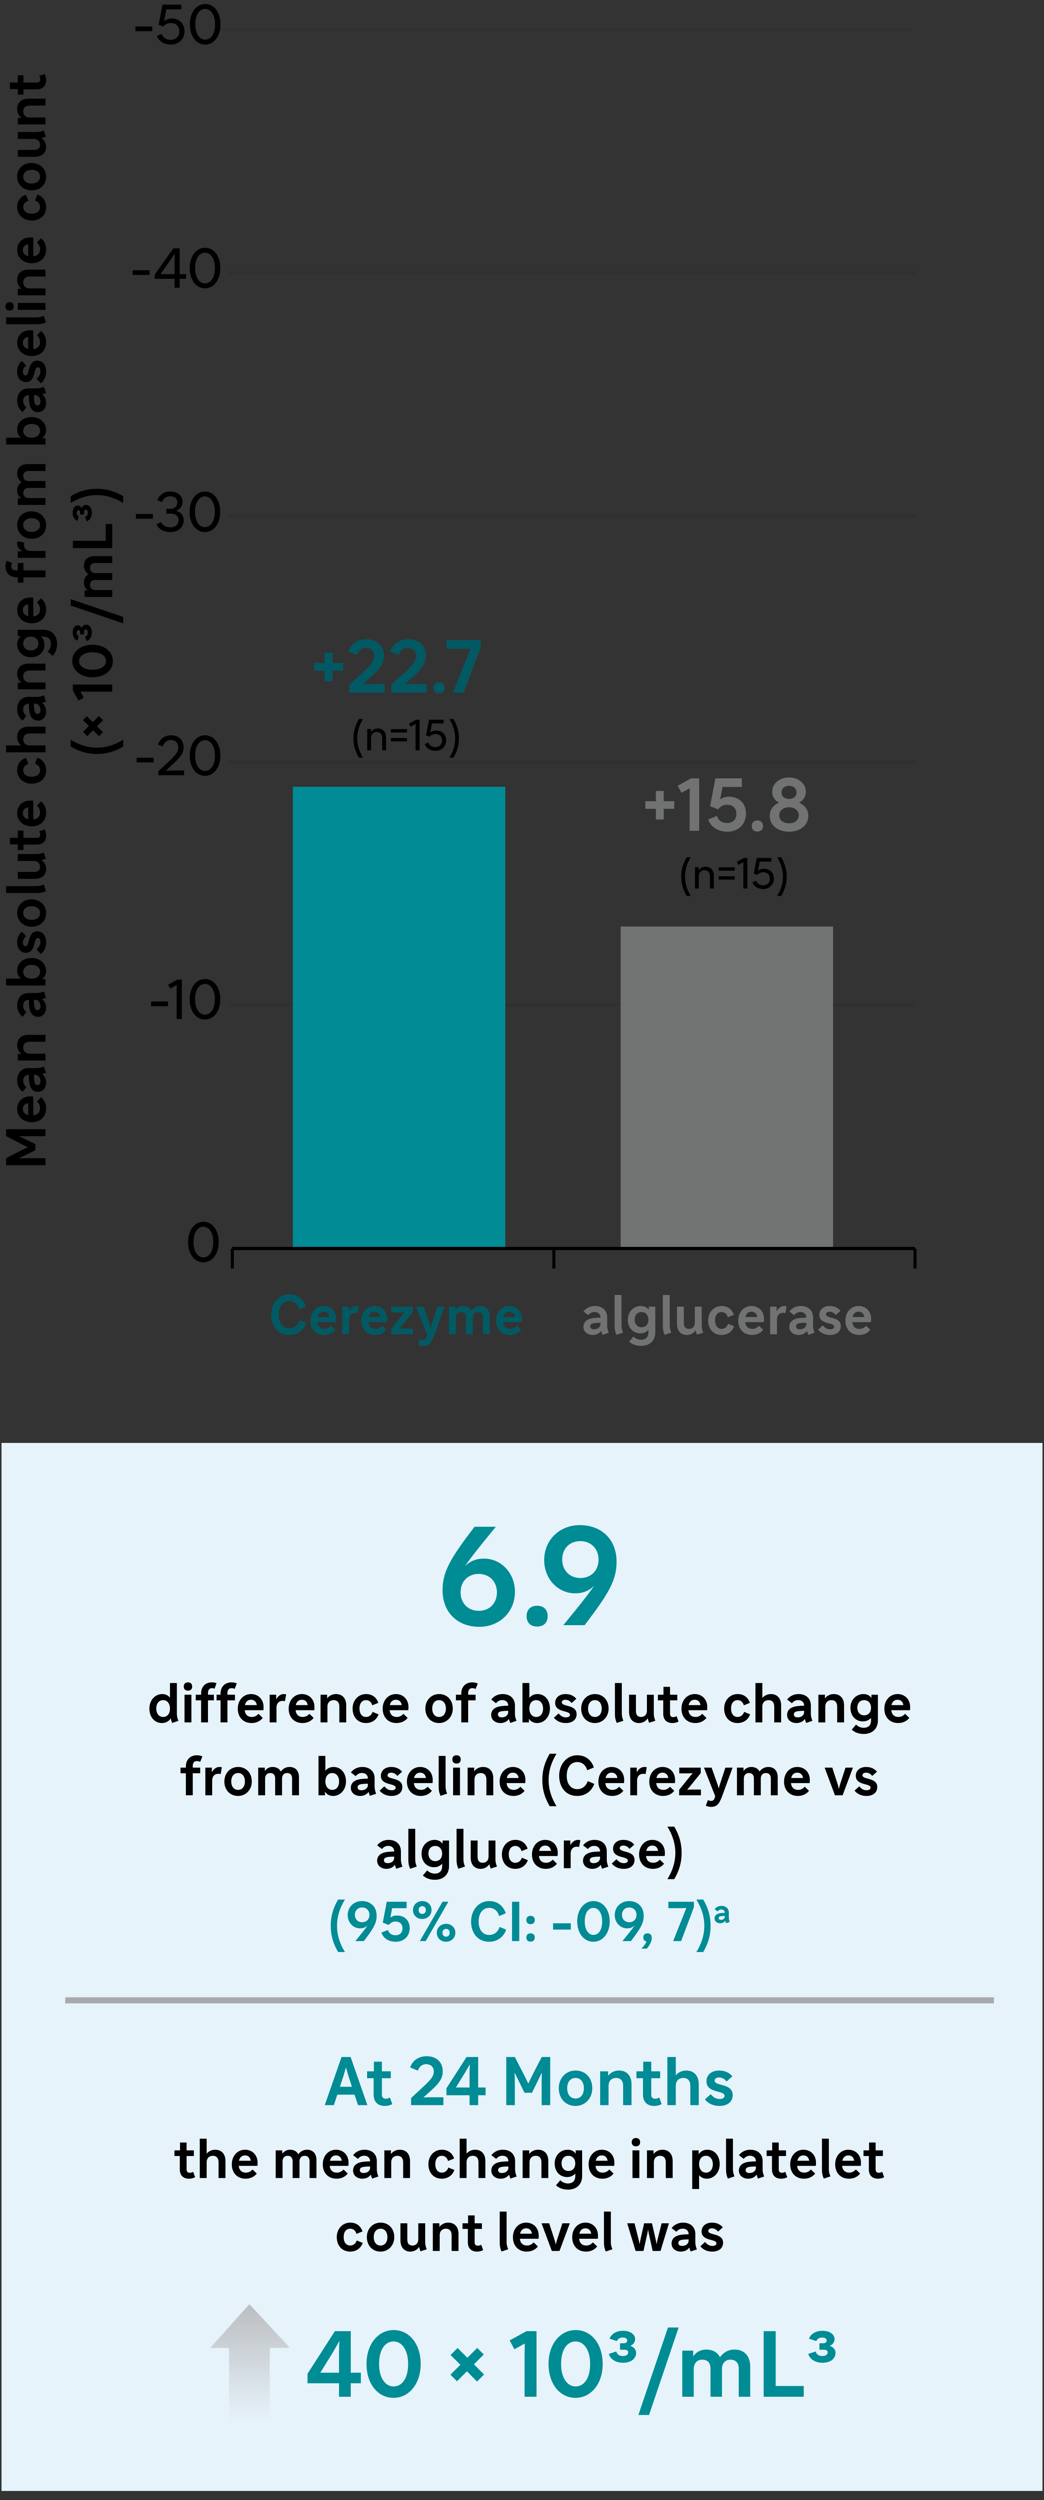 <svg width="344" height="823" viewBox="0 0 344 823" fill="none" xmlns="http://www.w3.org/2000/svg">
<rect x="0" y="0" width="344" height="823" fill="#333333" stroke="none"/>
<g clip-path="url(#clip0_10746_71176)">
<path d="M55.358 331.228H49.778V329.68H55.358V331.228ZM59.909 322.48V335.44H58.199V326.26L58.235 324.262L56.111 325.432L55.409 324.154L58.469 322.48H59.909ZM67.539 335.638C64.677 335.638 62.499 333.046 62.499 328.942C62.499 324.856 64.785 322.282 67.539 322.282C70.401 322.282 72.579 324.874 72.579 328.978C72.579 333.064 70.293 335.638 67.539 335.638ZM67.539 334.018C69.321 334.018 70.797 332.254 70.797 328.978C70.797 325.666 69.285 323.902 67.539 323.902C65.757 323.902 64.281 325.666 64.281 328.942C64.281 332.254 65.793 334.018 67.539 334.018Z" fill="black"/>
<path d="M67.016 415.558C64.154 415.558 61.976 412.966 61.976 408.862C61.976 404.776 64.262 402.202 67.016 402.202C69.878 402.202 72.056 404.794 72.056 408.898C72.056 412.984 69.77 415.558 67.016 415.558ZM67.016 413.938C68.798 413.938 70.274 412.174 70.274 408.898C70.274 405.586 68.762 403.822 67.016 403.822C65.234 403.822 63.758 405.586 63.758 408.862C63.758 412.174 65.27 413.938 67.016 413.938Z" fill="black"/>
<path d="M50.618 250.988H45.038V249.44H50.618V250.988ZM56.303 243.608C55.008 243.608 54.09 244.4 53.586 245.732L52.038 245.084C52.776 243.194 54.359 242.042 56.376 242.042C58.824 242.042 60.498 243.626 60.498 245.984C60.498 247.838 59.669 249.044 57.167 251.366L54.63 253.724L56.7 253.652H60.678V255.2H52.2V253.832L55.764 250.538C57.995 248.468 58.733 247.46 58.733 246.02C58.733 244.562 57.797 243.608 56.303 243.608ZM67.562 255.398C64.7 255.398 62.522 252.806 62.522 248.702C62.522 244.616 64.808 242.042 67.562 242.042C70.424 242.042 72.602 244.634 72.602 248.738C72.602 252.824 70.316 255.398 67.562 255.398ZM67.562 253.778C69.344 253.778 70.82 252.014 70.82 248.738C70.82 245.426 69.308 243.662 67.562 243.662C65.78 243.662 64.304 245.426 64.304 248.702C64.304 252.014 65.816 253.778 67.562 253.778Z" fill="black"/>
<path d="M50.377 170.748H44.797V169.2H50.377V170.748ZM54.803 169.074V167.508H55.991C57.467 167.508 58.421 166.716 58.421 165.384C58.421 164.178 57.593 163.368 56.081 163.368C54.857 163.368 53.885 163.98 53.363 165.294L51.815 164.664C52.499 162.954 54.065 161.802 56.117 161.802C58.565 161.802 60.149 163.152 60.149 165.222C60.149 166.41 59.483 167.562 58.097 168.156C59.915 168.732 60.545 169.992 60.545 171.306C60.545 173.52 58.745 175.158 56.171 175.158C54.029 175.158 52.373 174.222 51.509 172.674L52.985 171.828C53.813 173.16 54.875 173.592 56.153 173.592C57.827 173.592 58.817 172.656 58.817 171.27C58.817 169.92 57.971 169.074 56.081 169.074H54.803ZM67.515 175.158C64.653 175.158 62.475 172.566 62.475 168.462C62.475 164.376 64.761 161.802 67.515 161.802C70.377 161.802 72.555 164.394 72.555 168.498C72.555 172.584 70.269 175.158 67.515 175.158ZM67.515 173.538C69.297 173.538 70.773 171.774 70.773 168.498C70.773 165.186 69.261 163.422 67.515 163.422C65.733 163.422 64.257 165.186 64.257 168.462C64.257 171.774 65.769 173.538 67.515 173.538Z" fill="black"/>
<path d="M49.288 90.508H43.708V88.96H49.288V90.508ZM61.296 91.768H59.208V94.72H57.534V91.768H50.982V90.382L57.138 81.76H59.208V90.256H61.296V91.768ZM56.346 85.324L52.89 90.256H57.534V85.36L57.606 83.434L56.346 85.324ZM67.55 94.918C64.688 94.918 62.51 92.326 62.51 88.222C62.51 84.136 64.796 81.562 67.55 81.562C70.412 81.562 72.59 84.154 72.59 88.258C72.59 92.344 70.304 94.918 67.55 94.918ZM67.55 93.298C69.332 93.298 70.808 91.534 70.808 88.258C70.808 84.946 69.296 83.182 67.55 83.182C65.768 83.182 64.292 84.946 64.292 88.222C64.292 91.534 65.804 93.298 67.55 93.298Z" fill="black"/>
<path d="M50.188 10.268H44.608V8.72H50.188V10.268ZM60.801 10.305C60.801 12.789 58.983 14.678 56.301 14.678C54.015 14.678 52.323 13.544 51.711 11.835L53.277 11.187C53.745 12.464 54.753 13.113 56.265 13.113C57.993 13.113 59.073 11.996 59.073 10.305C59.073 8.666 58.011 7.586 56.229 7.586C55.311 7.586 54.501 7.91 53.727 8.738L52.269 8.162L53.547 1.52H59.757V3.086H54.807L54.069 6.956C54.825 6.38 55.653 6.092 56.607 6.092C59.091 6.092 60.801 7.802 60.801 10.305ZM67.607 14.678C64.745 14.678 62.567 12.086 62.567 7.982C62.567 3.896 64.853 1.322 67.607 1.322C70.469 1.322 72.647 3.914 72.647 8.018C72.647 12.104 70.361 14.678 67.607 14.678ZM67.607 13.059C69.389 13.059 70.865 11.294 70.865 8.018C70.865 4.706 69.353 2.942 67.607 2.942C65.825 2.942 64.349 4.706 64.349 7.982C64.349 11.294 65.861 13.059 67.607 13.059Z" fill="black"/>
<path d="M95.322 437.244C96.906 437.244 98.184 436.29 98.778 434.598L100.92 435.498C100.146 437.748 98.166 439.476 95.286 439.476C91.578 439.476 89.364 436.614 89.364 432.834C89.364 429.09 91.812 426.084 95.304 426.084C98.256 426.084 100.038 427.83 100.794 430.098L98.598 431.016C98.166 429.342 96.906 428.316 95.322 428.316C93.36 428.316 91.848 429.882 91.848 432.834C91.848 435.732 93.36 437.244 95.322 437.244ZM106.64 429.936C109.052 429.936 110.78 431.7 110.78 434.202C110.78 434.562 110.762 434.904 110.726 435.246H104.57C104.696 436.65 105.56 437.478 106.91 437.478C107.774 437.478 108.53 437.118 109.106 436.434L110.51 437.784C109.682 438.846 108.404 439.476 106.838 439.476C104.084 439.476 102.284 437.568 102.284 434.742C102.284 431.97 104.138 429.936 106.64 429.936ZM106.64 431.808C105.596 431.808 104.876 432.456 104.642 433.572H108.548C108.386 432.456 107.702 431.808 106.64 431.808ZM112.787 439.26V430.152H114.929V431.682C115.559 430.566 116.423 429.936 117.449 429.936C117.773 429.936 118.043 429.972 118.223 430.044L117.827 432.276C117.611 432.222 117.323 432.186 117.089 432.186C115.793 432.186 115.037 433.032 115.037 434.436V439.26H112.787ZM123.409 429.936C125.821 429.936 127.549 431.7 127.549 434.202C127.549 434.562 127.531 434.904 127.495 435.246H121.339C121.465 436.65 122.329 437.478 123.679 437.478C124.543 437.478 125.299 437.118 125.875 436.434L127.279 437.784C126.451 438.846 125.173 439.476 123.607 439.476C120.853 439.476 119.053 437.568 119.053 434.742C119.053 431.97 120.907 429.936 123.409 429.936ZM123.409 431.808C122.365 431.808 121.645 432.456 121.411 433.572H125.317C125.155 432.456 124.471 431.808 123.409 431.808ZM136.061 437.37V439.26H128.897V437.46L132.623 432.834L133.379 431.988L131.903 432.042H128.933V430.152H136.007V431.952L132.317 436.524L131.525 437.424L133.091 437.37H136.061ZM146.505 430.152L143.031 439.62C142.095 442.176 141.267 443.076 139.413 443.076C138.819 443.076 138.207 442.932 137.685 442.68L138.369 440.826C138.729 441.024 139.053 441.114 139.377 441.114C140.007 441.114 140.367 440.826 140.565 440.232L140.781 439.566L137.073 430.152H139.593L141.627 435.93L141.933 437.028L142.239 435.93L144.129 430.152H146.505ZM161.372 439.26H159.104V433.734C159.104 432.564 158.528 431.934 157.448 431.934C156.458 431.934 155.792 432.654 155.792 433.734V439.26H153.524V433.734C153.524 432.564 152.948 431.934 151.868 431.934C150.878 431.934 150.212 432.654 150.212 433.734V439.26H147.944V430.152H150.104V431.268C150.698 430.422 151.598 429.936 152.678 429.936C153.956 429.936 154.892 430.476 155.396 431.448C156.044 430.512 157.07 429.936 158.258 429.936C160.202 429.936 161.372 431.214 161.372 433.302V439.26ZM167.812 429.936C170.224 429.936 171.952 431.7 171.952 434.202C171.952 434.562 171.934 434.904 171.898 435.246H165.742C165.868 436.65 166.732 437.478 168.082 437.478C168.946 437.478 169.702 437.118 170.278 436.434L171.682 437.784C170.854 438.846 169.576 439.476 168.01 439.476C165.256 439.476 163.456 437.568 163.456 434.742C163.456 431.97 165.31 429.936 167.812 429.936ZM167.812 431.808C166.768 431.808 166.048 432.456 165.814 433.572H169.72C169.558 432.456 168.874 431.808 167.812 431.808Z" fill="#015A63"/>
<path opacity="0.07" d="M71.981 9.82H299.98" stroke="black" stroke-width="1.05" stroke-miterlimit="10"/>
<path opacity="0.07" d="M74.981 89.82H301.98" stroke="black" stroke-width="1.11" stroke-miterlimit="10"/>
<path opacity="0.07" d="M74.981 169.82H301.98" stroke="black" stroke-width="1.11" stroke-miterlimit="10"/>
<path opacity="0.07" d="M74.981 250.82H301.98" stroke="black" stroke-width="1.11" stroke-miterlimit="10"/>
<path opacity="0.07" d="M74.981 330.82H301.98" stroke="black" stroke-width="1.11" stroke-miterlimit="10"/>
<path d="M76.55 417.59V411.05" stroke="black" stroke-miterlimit="10"/>
<path d="M182.5 417.58V411.04" stroke="black" stroke-miterlimit="10"/>
<path d="M301.5 417.58V411.04" stroke="black" stroke-miterlimit="10"/>
<path d="M195.982 429.926C198.484 429.926 200.068 431.384 200.068 433.688V436.316C200.068 437.18 200.176 437.666 200.572 438.746L198.52 439.43C198.322 438.944 198.178 438.53 198.106 438.116C197.476 438.98 196.504 439.466 195.298 439.466C193.534 439.466 192.238 438.368 192.238 436.802C192.238 435.182 193.408 434.174 195.514 433.904C196.288 433.814 196.99 433.76 197.854 433.76V433.724C197.854 432.626 197.098 431.906 195.91 431.906C195.046 431.906 194.344 432.284 193.84 432.95L192.256 431.726C193.084 430.628 194.434 429.926 195.982 429.926ZM194.47 436.64C194.47 437.252 194.938 437.594 195.712 437.594C196.99 437.594 197.854 436.874 197.854 435.812V435.452C197.08 435.434 196.288 435.488 195.694 435.578C194.848 435.722 194.47 436.046 194.47 436.64ZM204.783 436.28C204.783 437.18 204.909 437.684 205.287 438.71L203.127 439.43C202.695 438.512 202.515 437.63 202.515 436.46V426.29H204.783V436.28ZM210.97 438.926C208.558 438.926 206.866 437.072 206.866 434.426C206.866 431.87 208.72 429.926 211.168 429.926C212.302 429.926 213.202 430.376 213.796 431.222V430.142H215.92V438.602C215.92 441.32 214.084 443.066 211.258 443.066C209.782 443.066 208.432 442.652 207.298 441.644L208.72 439.97C209.422 440.672 210.322 441.032 211.222 441.032C212.77 441.032 213.652 440.168 213.652 438.674V437.756C213.004 438.512 212.086 438.926 210.97 438.926ZM211.384 436.928C212.77 436.928 213.652 435.974 213.652 434.426C213.652 432.932 212.734 431.924 211.402 431.924C210.016 431.924 209.134 432.878 209.134 434.426C209.134 435.92 210.052 436.928 211.384 436.928ZM220.674 436.28C220.674 437.18 220.8 437.684 221.178 438.71L219.018 439.43C218.586 438.512 218.406 437.63 218.406 436.46V426.29H220.674V436.28ZM228.949 430.142H231.217V436.28C231.217 437.144 231.325 437.63 231.721 438.71L229.669 439.376C229.453 438.854 229.309 438.386 229.219 437.918C228.517 438.98 227.419 439.466 226.321 439.466C224.413 439.466 223.063 438.17 223.063 435.74V430.142H225.331V435.488C225.331 436.892 225.961 437.468 227.041 437.468C228.013 437.468 228.949 436.856 228.949 435.362V430.142ZM237.785 437.468C238.775 437.468 239.567 436.838 239.927 435.794L241.889 436.604C241.277 438.386 239.711 439.466 237.749 439.466C235.121 439.466 233.339 437.54 233.339 434.696C233.339 431.96 235.229 429.926 237.767 429.926C239.747 429.926 241.205 430.97 241.817 432.824L239.819 433.634C239.531 432.554 238.757 431.924 237.785 431.924C236.435 431.924 235.607 432.986 235.607 434.696C235.607 436.406 236.453 437.468 237.785 437.468ZM247.609 429.926C250.021 429.926 251.749 431.69 251.749 434.192C251.749 434.552 251.731 434.894 251.695 435.236H245.539C245.665 436.64 246.529 437.468 247.879 437.468C248.743 437.468 249.499 437.108 250.075 436.424L251.479 437.774C250.651 438.836 249.373 439.466 247.807 439.466C245.053 439.466 243.253 437.558 243.253 434.732C243.253 431.96 245.107 429.926 247.609 429.926ZM247.609 431.798C246.565 431.798 245.845 432.446 245.611 433.562H249.517C249.355 432.446 248.671 431.798 247.609 431.798ZM253.756 439.25V430.142H255.898V431.672C256.528 430.556 257.392 429.926 258.418 429.926C258.742 429.926 259.012 429.962 259.192 430.034L258.796 432.266C258.58 432.212 258.292 432.176 258.058 432.176C256.762 432.176 256.006 433.022 256.006 434.426V439.25H253.756ZM263.816 429.926C266.318 429.926 267.902 431.384 267.902 433.688V436.316C267.902 437.18 268.01 437.666 268.406 438.746L266.354 439.43C266.156 438.944 266.012 438.53 265.94 438.116C265.31 438.98 264.338 439.466 263.132 439.466C261.368 439.466 260.072 438.368 260.072 436.802C260.072 435.182 261.242 434.174 263.348 433.904C264.122 433.814 264.824 433.76 265.688 433.76V433.724C265.688 432.626 264.932 431.906 263.744 431.906C262.88 431.906 262.178 432.284 261.674 432.95L260.09 431.726C260.918 430.628 262.268 429.926 263.816 429.926ZM262.304 436.64C262.304 437.252 262.772 437.594 263.546 437.594C264.824 437.594 265.688 436.874 265.688 435.812V435.452C264.914 435.434 264.122 435.488 263.528 435.578C262.682 435.722 262.304 436.046 262.304 436.64ZM273.481 439.466C272.059 439.466 270.619 439.016 269.557 437.72L271.105 436.298C271.951 437.306 272.707 437.594 273.553 437.594C274.417 437.594 274.849 437.216 274.849 436.748C274.849 435.164 269.971 436.154 269.971 432.824C269.971 431.168 271.285 429.926 273.373 429.926C274.957 429.926 276.145 430.502 276.955 431.492L275.371 432.896C274.939 432.194 274.093 431.798 273.391 431.798C272.599 431.798 272.167 432.176 272.167 432.644C272.167 434.228 277.045 433.238 277.045 436.568C277.045 438.17 275.839 439.466 273.481 439.466ZM282.906 429.926C285.318 429.926 287.046 431.69 287.046 434.192C287.046 434.552 287.028 434.894 286.992 435.236H280.836C280.962 436.64 281.826 437.468 283.176 437.468C284.04 437.468 284.796 437.108 285.372 436.424L286.776 437.774C285.948 438.836 284.67 439.466 283.104 439.466C280.35 439.466 278.55 437.558 278.55 434.732C278.55 431.96 280.404 429.926 282.906 429.926ZM282.906 431.798C281.862 431.798 281.142 432.446 280.908 433.562H284.814C284.652 432.446 283.968 431.798 282.906 431.798Z" fill="#707372"/>
<path d="M14.98 383.576H2.02V381.272L7.078 378.662L9.184 377.636L7.078 376.628L2.02 374.018V371.732H14.98V374.036H8.014L6.214 373.982L11.65 376.646V378.662L6.214 381.326L8.014 381.272H14.98V383.576ZM5.656 365.065C5.656 362.653 7.42 360.925 9.922 360.925C10.283 360.925 10.624 360.943 10.966 360.979V367.135C12.37 367.009 13.198 366.145 13.198 364.795C13.198 363.931 12.838 363.175 12.155 362.599L13.505 361.195C14.566 362.023 15.197 363.301 15.197 364.867C15.197 367.621 13.289 369.421 10.463 369.421C7.69 369.421 5.656 367.567 5.656 365.065ZM7.528 365.065C7.528 366.109 8.176 366.829 9.292 367.063V363.157C8.176 363.319 7.528 364.003 7.528 365.065ZM5.656 355.696C5.656 353.194 7.114 351.61 9.418 351.61H12.046C12.911 351.61 13.396 351.502 14.476 351.106L15.161 353.158C14.675 353.356 14.261 353.5 13.847 353.572C14.71 354.202 15.197 355.174 15.197 356.38C15.197 358.144 14.098 359.44 12.533 359.44C10.912 359.44 9.904 358.27 9.634 356.164C9.544 355.39 9.49 354.688 9.49 353.824H9.454C8.356 353.824 7.636 354.58 7.636 355.768C7.636 356.632 8.014 357.334 8.68 357.838L7.456 359.422C6.358 358.594 5.656 357.244 5.656 355.696ZM12.37 357.208C12.982 357.208 13.325 356.74 13.325 355.966C13.325 354.688 12.604 353.824 11.543 353.824H11.182C11.165 354.598 11.219 355.39 11.309 355.984C11.453 356.83 11.777 357.208 12.37 357.208ZM14.98 340.667V342.935H9.814C8.284 342.935 7.654 343.745 7.654 344.807C7.654 345.869 8.284 346.859 9.814 346.859H14.98V349.127H5.872L5.872 346.967H7.078C6.106 346.229 5.656 345.131 5.656 344.051C5.656 342.053 6.952 340.667 9.382 340.667H14.98ZM5.656 330.998C5.656 328.496 7.114 326.912 9.418 326.912H12.046C12.911 326.912 13.396 326.804 14.476 326.408L15.161 328.46C14.675 328.658 14.261 328.802 13.847 328.874C14.71 329.504 15.197 330.476 15.197 331.682C15.197 333.446 14.098 334.742 12.533 334.742C10.912 334.742 9.904 333.572 9.634 331.466C9.544 330.692 9.49 329.99 9.49 329.126H9.454C8.356 329.126 7.636 329.882 7.636 331.07C7.636 331.934 8.014 332.636 8.68 333.14L7.456 334.724C6.358 333.896 5.656 332.546 5.656 330.998ZM12.37 332.51C12.982 332.51 13.325 332.042 13.325 331.268C13.325 329.99 12.604 329.126 11.543 329.126H11.182C11.165 329.9 11.219 330.692 11.309 331.286C11.453 332.132 11.777 332.51 12.37 332.51ZM5.656 319.479C5.656 317.067 7.618 315.375 10.427 315.375C13.145 315.375 15.197 317.211 15.197 319.641C15.197 320.793 14.693 321.711 13.793 322.305H14.98V324.429H2.02V322.161H6.898C6.106 321.513 5.656 320.595 5.656 319.479ZM7.654 319.911C7.654 321.279 8.716 322.161 10.427 322.161C12.082 322.161 13.198 321.243 13.198 319.911C13.198 318.525 12.136 317.643 10.427 317.643C8.77 317.643 7.654 318.561 7.654 319.911ZM15.197 310.154C15.197 311.576 14.746 313.016 13.45 314.078L12.028 312.53C13.037 311.684 13.325 310.928 13.325 310.082C13.325 309.218 12.947 308.786 12.479 308.786C10.895 308.786 11.884 313.664 8.554 313.664C6.898 313.664 5.656 312.35 5.656 310.262C5.656 308.678 6.232 307.49 7.222 306.68L8.626 308.264C7.924 308.696 7.528 309.542 7.528 310.244C7.528 311.036 7.906 311.468 8.374 311.468C9.958 311.468 8.968 306.59 12.299 306.59C13.9 306.59 15.197 307.796 15.197 310.154ZM5.656 300.567C5.656 297.921 7.618 296.049 10.427 296.049C13.162 296.049 15.197 297.993 15.197 300.567C15.197 303.213 13.235 305.085 10.427 305.085C7.69 305.085 5.656 303.141 5.656 300.567ZM13.198 300.567C13.198 299.199 12.118 298.317 10.427 298.317C8.734 298.317 7.654 299.199 7.654 300.567C7.654 301.935 8.734 302.817 10.427 302.817C12.118 302.817 13.198 301.935 13.198 300.567ZM12.011 291.699C12.911 291.699 13.415 291.573 14.441 291.195L15.161 293.355C14.242 293.787 13.361 293.967 12.191 293.967H2.02V291.699H12.011ZM5.872 283.424V281.156H12.011C12.874 281.156 13.361 281.048 14.441 280.652L15.107 282.704C14.585 282.92 14.117 283.064 13.649 283.154C14.71 283.856 15.197 284.954 15.197 286.052C15.197 287.96 13.9 289.31 11.47 289.31H5.872V287.042H11.219C12.623 287.042 13.198 286.412 13.198 285.332C13.198 284.36 12.586 283.424 11.092 283.424H5.872ZM5.872 279.808V277.972H3.28L3.28 275.812H5.872V273.418H7.726V275.812H12.191C12.874 275.812 13.252 275.434 13.252 274.75C13.252 274.372 13.145 274.048 12.928 273.652L14.71 273.004C15.053 273.67 15.197 274.3 15.197 275.02C15.197 276.928 14.062 278.044 12.155 278.044H7.726V279.808H5.872ZM5.656 267.682C5.656 265.27 7.42 263.542 9.922 263.542C10.283 263.542 10.624 263.56 10.966 263.596V269.752C12.37 269.626 13.198 268.762 13.198 267.412C13.198 266.548 12.838 265.792 12.155 265.216L13.505 263.812C14.566 264.64 15.197 265.918 15.197 267.484C15.197 270.238 13.289 272.038 10.463 272.038C7.69 272.038 5.656 270.184 5.656 267.682ZM7.528 267.682C7.528 268.726 8.176 269.446 9.292 269.68V265.774C8.176 265.936 7.528 266.62 7.528 267.682ZM13.198 253.53C13.198 252.54 12.569 251.748 11.524 251.388L12.335 249.426C14.117 250.038 15.197 251.604 15.197 253.566C15.197 256.194 13.271 257.976 10.427 257.976C7.69 257.976 5.656 256.086 5.656 253.548C5.656 251.568 6.7 250.11 8.554 249.498L9.364 251.496C8.284 251.784 7.654 252.558 7.654 253.53C7.654 254.88 8.716 255.708 10.427 255.708C12.136 255.708 13.198 254.862 13.198 253.53ZM14.98 247.666H2.02L2.02 245.398H6.952C6.07 244.66 5.656 243.616 5.656 242.59C5.656 240.592 6.952 239.206 9.382 239.206H14.98L14.98 241.474H9.814C8.284 241.474 7.654 242.284 7.654 243.346C7.654 244.408 8.284 245.398 9.814 245.398H14.98V247.666ZM5.656 233.493C5.656 230.991 7.114 229.407 9.418 229.407H12.046C12.911 229.407 13.396 229.299 14.476 228.903L15.161 230.955C14.675 231.153 14.261 231.297 13.847 231.369C14.71 231.999 15.197 232.971 15.197 234.177C15.197 235.941 14.098 237.237 12.533 237.237C10.912 237.237 9.904 236.067 9.634 233.961C9.544 233.187 9.49 232.485 9.49 231.621H9.454C8.356 231.621 7.636 232.377 7.636 233.565C7.636 234.429 8.014 235.131 8.68 235.635L7.456 237.219C6.358 236.391 5.656 235.041 5.656 233.493ZM12.37 235.005C12.982 235.005 13.325 234.537 13.325 233.763C13.325 232.485 12.604 231.621 11.543 231.621H11.182C11.165 232.395 11.219 233.187 11.309 233.781C11.453 234.627 11.777 235.005 12.37 235.005ZM14.98 218.464V220.732H9.814C8.284 220.732 7.654 221.542 7.654 222.604C7.654 223.666 8.284 224.656 9.814 224.656H14.98V226.924H5.872V224.764H7.078C6.106 224.026 5.656 222.928 5.656 221.848C5.656 219.85 6.952 218.464 9.382 218.464H14.98ZM14.656 212.264C14.656 214.676 12.803 216.368 10.156 216.368C7.6 216.368 5.656 214.514 5.656 212.066C5.656 210.932 6.106 210.032 6.952 209.438H5.872V207.314H14.332C17.05 207.314 18.797 209.15 18.797 211.976C18.797 213.452 18.383 214.802 17.375 215.936L15.7 214.514C16.402 213.812 16.762 212.912 16.762 212.012C16.762 210.464 15.899 209.582 14.405 209.582H13.486C14.242 210.23 14.656 211.148 14.656 212.264ZM12.659 211.85C12.659 210.464 11.704 209.582 10.156 209.582C8.662 209.582 7.654 210.5 7.654 211.832C7.654 213.218 8.608 214.1 10.156 214.1C11.65 214.1 12.659 213.182 12.659 211.85ZM5.656 200.833C5.656 198.421 7.42 196.693 9.922 196.693C10.283 196.693 10.624 196.711 10.966 196.747V202.903C12.37 202.777 13.198 201.913 13.198 200.563C13.198 199.699 12.838 198.943 12.155 198.367L13.505 196.963C14.566 197.791 15.197 199.069 15.197 200.635C15.197 203.389 13.289 205.189 10.463 205.189C7.69 205.189 5.656 203.335 5.656 200.833ZM7.528 200.833C7.528 201.877 8.176 202.597 9.292 202.831V198.925C8.176 199.087 7.528 199.771 7.528 200.833ZM14.98 187.778V190.046H7.726V191.81H5.872V190.046H5.44C3.28 190.046 1.804 188.588 1.804 186.464C1.804 185.744 1.93 185.114 2.2 184.61L3.982 185.33C3.802 185.726 3.712 186.05 3.712 186.41C3.712 187.274 4.27 187.778 5.296 187.778H5.872V185.33H7.726V187.778H14.98ZM14.98 183.629H5.872V181.487H7.402C6.286 180.857 5.656 179.993 5.656 178.967C5.656 178.643 5.692 178.373 5.764 178.193L7.996 178.589C7.942 178.805 7.906 179.093 7.906 179.327C7.906 180.623 8.752 181.379 10.156 181.379H14.98L14.98 183.629ZM5.656 172.845C5.656 170.199 7.618 168.327 10.427 168.327C13.162 168.327 15.197 170.271 15.197 172.845C15.197 175.491 13.235 177.363 10.427 177.363C7.69 177.363 5.656 175.419 5.656 172.845ZM13.198 172.845C13.198 171.477 12.118 170.595 10.427 170.595C8.734 170.595 7.654 171.477 7.654 172.845C7.654 174.213 8.734 175.095 10.427 175.095C12.118 175.095 13.198 174.213 13.198 172.845ZM14.98 152.781V155.049H9.454C8.284 155.049 7.654 155.625 7.654 156.705C7.654 157.695 8.374 158.361 9.454 158.361H14.98V160.629H9.454C8.284 160.629 7.654 161.205 7.654 162.285C7.654 163.275 8.374 163.941 9.454 163.941H14.98V166.209H5.872V164.049H6.988C6.142 163.455 5.656 162.555 5.656 161.475C5.656 160.197 6.196 159.261 7.168 158.757C6.232 158.109 5.656 157.083 5.656 155.895C5.656 153.951 6.934 152.781 9.022 152.781H14.98ZM5.656 141.395C5.656 138.983 7.618 137.291 10.427 137.291C13.145 137.291 15.197 139.127 15.197 141.557C15.197 142.709 14.693 143.627 13.793 144.221H14.98V146.345H2.02L2.02 144.077H6.898C6.106 143.429 5.656 142.511 5.656 141.395ZM7.654 141.827C7.654 143.195 8.716 144.077 10.427 144.077C12.082 144.077 13.198 143.159 13.198 141.827C13.198 140.441 12.136 139.559 10.427 139.559C8.77 139.559 7.654 140.477 7.654 141.827ZM5.656 131.944C5.656 129.442 7.114 127.858 9.418 127.858H12.046C12.911 127.858 13.396 127.75 14.476 127.354L15.161 129.406C14.675 129.604 14.261 129.748 13.847 129.82C14.71 130.45 15.197 131.422 15.197 132.628C15.197 134.392 14.098 135.688 12.533 135.688C10.912 135.688 9.904 134.518 9.634 132.412C9.544 131.638 9.49 130.936 9.49 130.072H9.454C8.356 130.072 7.636 130.828 7.636 132.016C7.636 132.88 8.014 133.582 8.68 134.086L7.456 135.67C6.358 134.842 5.656 133.492 5.656 131.944ZM12.37 133.456C12.982 133.456 13.325 132.988 13.325 132.214C13.325 130.936 12.604 130.072 11.543 130.072H11.182C11.165 130.846 11.219 131.638 11.309 132.232C11.453 133.078 11.777 133.456 12.37 133.456ZM15.197 122.279C15.197 123.701 14.746 125.141 13.45 126.203L12.028 124.655C13.037 123.809 13.325 123.053 13.325 122.207C13.325 121.343 12.947 120.911 12.479 120.911C10.895 120.911 11.884 125.789 8.554 125.789C6.898 125.789 5.656 124.475 5.656 122.387C5.656 120.803 6.232 119.615 7.222 118.805L8.626 120.389C7.924 120.821 7.528 121.667 7.528 122.369C7.528 123.161 7.906 123.593 8.374 123.593C9.958 123.593 8.968 118.715 12.299 118.715C13.9 118.715 15.197 119.921 15.197 122.279ZM5.656 112.854C5.656 110.442 7.42 108.714 9.922 108.714C10.283 108.714 10.624 108.732 10.966 108.768L10.966 114.924C12.37 114.798 13.198 113.934 13.198 112.584C13.198 111.72 12.838 110.964 12.155 110.388L13.505 108.984C14.566 109.812 15.197 111.09 15.197 112.656C15.197 115.41 13.289 117.21 10.463 117.21C7.69 117.21 5.656 115.356 5.656 112.854ZM7.528 112.854C7.528 113.898 8.176 114.618 9.292 114.852V110.946C8.176 111.108 7.528 111.792 7.528 112.854ZM12.011 104.475C12.911 104.475 13.415 104.349 14.441 103.971L15.161 106.131C14.242 106.563 13.361 106.743 12.191 106.743H2.02V104.475H12.011ZM1.804 100.862C1.804 99.998 2.308 99.476 3.172 99.476C4.036 99.476 4.54 99.998 4.54 100.862C4.54 101.726 4.036 102.248 3.172 102.248C2.308 102.248 1.804 101.726 1.804 100.862ZM5.872 101.996V99.728H14.98V101.996H5.872ZM14.98 88.755V91.023H9.814C8.284 91.023 7.654 91.833 7.654 92.895C7.654 93.957 8.284 94.947 9.814 94.947H14.98V97.215H5.872V95.055H7.078C6.106 94.317 5.656 93.219 5.656 92.139C5.656 90.141 6.952 88.755 9.382 88.755H14.98ZM5.656 82.303C5.656 79.891 7.42 78.163 9.922 78.163C10.283 78.163 10.624 78.181 10.966 78.217L10.966 84.373C12.37 84.247 13.198 83.383 13.198 82.033C13.198 81.169 12.838 80.413 12.155 79.837L13.505 78.433C14.566 79.261 15.197 80.539 15.197 82.105C15.197 84.859 13.289 86.659 10.463 86.659C7.69 86.659 5.656 84.805 5.656 82.303ZM7.528 82.303C7.528 83.347 8.176 84.067 9.292 84.301L9.292 80.395C8.176 80.557 7.528 81.241 7.528 82.303ZM13.198 68.151C13.198 67.161 12.569 66.369 11.524 66.009L12.335 64.047C14.117 64.659 15.197 66.225 15.197 68.187C15.197 70.815 13.271 72.597 10.427 72.597C7.69 72.597 5.656 70.707 5.656 68.169C5.656 66.189 6.7 64.731 8.554 64.119L9.364 66.117C8.284 66.405 7.654 67.179 7.654 68.151C7.654 69.501 8.716 70.329 10.427 70.329C12.136 70.329 13.198 69.483 13.198 68.151ZM5.656 58.165C5.656 55.519 7.618 53.647 10.427 53.647C13.162 53.647 15.197 55.591 15.197 58.165C15.197 60.811 13.235 62.683 10.427 62.683C7.69 62.683 5.656 60.739 5.656 58.165ZM13.198 58.165C13.198 56.797 12.118 55.915 10.427 55.915C8.734 55.915 7.654 56.797 7.654 58.165C7.654 59.533 8.734 60.415 10.427 60.415C12.118 60.415 13.198 59.533 13.198 58.165ZM5.872 45.733L5.872 43.465H12.011C12.874 43.465 13.361 43.357 14.441 42.961L15.107 45.013C14.585 45.229 14.117 45.373 13.649 45.463C14.71 46.165 15.197 47.263 15.197 48.361C15.197 50.269 13.9 51.619 11.47 51.619H5.872V49.351H11.219C12.623 49.351 13.198 48.721 13.198 47.641C13.198 46.669 12.586 45.733 11.092 45.733H5.872ZM14.98 32.487V34.755H9.814C8.284 34.755 7.654 35.565 7.654 36.627C7.654 37.689 8.284 38.679 9.814 38.679H14.98V40.947H5.872V38.787H7.078C6.106 38.049 5.656 36.951 5.656 35.871C5.656 33.873 6.952 32.487 9.382 32.487H14.98ZM5.872 31.166L5.872 29.33H3.28V27.17H5.872V24.776H7.726V27.17H12.191C12.874 27.17 13.252 26.792 13.252 26.108C13.252 25.73 13.145 25.406 12.928 25.01L14.71 24.362C15.053 25.028 15.197 25.658 15.197 26.378C15.197 28.286 14.062 29.402 12.155 29.402H7.726V31.166H5.872ZM31.941 248.202C28.845 248.202 26.127 247.446 23.3 245.772V243.522C26.127 245.268 28.988 246.132 31.941 246.132C34.892 246.132 37.755 245.268 40.581 243.522V245.772C37.755 247.446 35.036 248.202 31.941 248.202ZM32.624 242.346L30.663 240.384L28.736 242.328L27.351 240.942L29.276 238.998L27.332 237.054L28.628 235.758L30.573 237.702L32.589 235.704L33.974 237.09L31.959 239.088L33.92 241.05L32.624 242.346ZM24.02 225.332H36.98V227.69H28.665L26.468 227.654L27.602 229.706L25.857 230.642L24.02 227.312V225.332ZM37.197 217.613C37.197 220.745 34.407 222.959 30.5 222.959C26.523 222.959 23.805 220.601 23.805 217.595C23.805 214.463 26.595 212.249 30.5 212.249C34.478 212.249 37.197 214.607 37.197 217.613ZM34.947 217.613C34.947 216.029 33.489 214.733 30.5 214.733C27.512 214.733 26.055 216.119 26.055 217.595C26.055 219.179 27.512 220.475 30.5 220.475C33.489 220.475 34.947 219.089 34.947 217.613ZM27.692 208.825H26.415V208.123C26.415 207.637 26.198 207.403 25.892 207.403C25.515 207.403 25.28 207.691 25.28 208.285C25.28 208.825 25.479 209.221 25.983 209.437L25.515 210.895C24.614 210.553 23.948 209.617 23.948 208.231C23.948 206.791 24.651 205.837 25.605 205.837C26.145 205.837 26.631 206.143 26.936 206.791C27.152 206.035 27.729 205.639 28.305 205.639C29.384 205.639 30.267 206.557 30.267 208.231C30.267 209.635 29.564 210.733 28.52 211.039L28.035 209.563C28.646 209.401 28.934 208.951 28.934 208.249C28.934 207.565 28.628 207.205 28.215 207.205C27.89 207.205 27.692 207.421 27.692 207.961V208.825ZM40.581 203.085V205.191L23.3 199.341V197.235L40.581 203.085ZM36.98 183.085V185.353H31.454C30.285 185.353 29.654 185.929 29.654 187.009C29.654 187.999 30.375 188.665 31.454 188.665H36.98V190.933H31.454C30.285 190.933 29.654 191.509 29.654 192.589C29.654 193.579 30.375 194.245 31.454 194.245H36.98V196.513H27.872V194.353H28.988C28.142 193.759 27.657 192.859 27.657 191.779C27.657 190.501 28.197 189.565 29.169 189.061C28.233 188.413 27.657 187.387 27.657 186.199C27.657 184.255 28.934 183.085 31.023 183.085H36.98ZM24.02 180.425V178.049H34.856V172.505H36.98V180.425H24.02ZM27.692 169.397H26.415V168.695C26.415 168.209 26.198 167.975 25.892 167.975C25.515 167.975 25.28 168.263 25.28 168.857C25.28 169.397 25.479 169.793 25.983 170.009L25.515 171.467C24.614 171.125 23.948 170.189 23.948 168.803C23.948 167.363 24.651 166.409 25.605 166.409C26.145 166.409 26.631 166.715 26.936 167.363C27.152 166.607 27.729 166.211 28.305 166.211C29.384 166.211 30.267 167.129 30.267 168.803C30.267 170.207 29.564 171.305 28.52 171.611L28.035 170.135C28.646 169.973 28.934 169.523 28.934 168.821C28.934 168.137 28.628 167.777 28.215 167.777C27.89 167.777 27.692 167.993 27.692 168.533V169.397ZM31.941 160.904C35.036 160.904 37.755 161.66 40.581 163.334V165.584C37.755 163.838 34.892 162.974 31.941 162.974C28.988 162.974 26.127 163.838 23.3 165.584V163.334C26.127 161.66 28.845 160.904 31.941 160.904Z" fill="black"/>
<rect width="343" height="345" transform="translate(0.5 475)" fill="#E6F3FB"/>
<path d="M53.363 567.216C50.933 567.216 49.223 565.254 49.223 562.446C49.223 559.728 51.059 557.676 53.489 557.676C54.551 557.676 55.415 558.108 56.009 558.882V554.04H58.277V564.066C58.277 564.93 58.385 565.416 58.781 566.496L56.729 567.18C56.495 566.622 56.351 566.154 56.279 565.65C55.631 566.658 54.623 567.216 53.363 567.216ZM53.741 565.218C55.127 565.218 56.009 564.156 56.009 562.446C56.009 560.79 55.091 559.674 53.759 559.674C52.373 559.674 51.491 560.736 51.491 562.446C51.491 564.102 52.409 565.218 53.741 565.218ZM61.933 553.824C62.797 553.824 63.319 554.328 63.319 555.192C63.319 556.056 62.797 556.56 61.933 556.56C61.069 556.56 60.547 556.056 60.547 555.192C60.547 554.328 61.069 553.824 61.933 553.824ZM60.799 557.892H63.067V567H60.799V557.892ZM71.358 559.746V557.892H72.672V557.46C72.672 555.264 74.166 553.824 76.254 553.824C76.956 553.824 77.532 553.95 78.018 554.166L77.334 555.966C76.938 555.786 76.668 555.732 76.308 555.732C75.408 555.732 74.94 556.29 74.94 557.316V557.892H77.424V559.746H74.94V567H72.672V559.746H71.358ZM68.532 567H66.264V559.746H64.5V557.892H66.264V557.46C66.264 555.264 67.704 553.824 69.72 553.824C70.368 553.824 70.89 553.896 71.34 554.112L70.692 555.912C70.386 555.786 70.134 555.732 69.846 555.732C69.036 555.732 68.532 556.29 68.532 557.316V557.892H70.476V559.746H68.532V567ZM82.706 557.676C85.118 557.676 86.846 559.44 86.846 561.942C86.846 562.302 86.828 562.644 86.792 562.986H80.636C80.762 564.39 81.626 565.218 82.976 565.218C83.84 565.218 84.596 564.858 85.172 564.174L86.576 565.524C85.748 566.586 84.47 567.216 82.904 567.216C80.15 567.216 78.35 565.308 78.35 562.482C78.35 559.71 80.204 557.676 82.706 557.676ZM82.706 559.548C81.662 559.548 80.942 560.196 80.708 561.312H84.614C84.452 560.196 83.768 559.548 82.706 559.548ZM88.854 567V557.892H90.996V559.422C91.626 558.306 92.49 557.676 93.516 557.676C93.84 557.676 94.11 557.712 94.29 557.784L93.894 560.016C93.678 559.962 93.39 559.926 93.156 559.926C91.86 559.926 91.104 560.772 91.104 562.176V567H88.854ZM99.476 557.676C101.888 557.676 103.616 559.44 103.616 561.942C103.616 562.302 103.598 562.644 103.562 562.986H97.406C97.532 564.39 98.396 565.218 99.746 565.218C100.61 565.218 101.366 564.858 101.942 564.174L103.346 565.524C102.518 566.586 101.24 567.216 99.674 567.216C96.92 567.216 95.12 565.308 95.12 562.482C95.12 559.71 96.974 557.676 99.476 557.676ZM99.476 559.548C98.432 559.548 97.712 560.196 97.478 561.312H101.384C101.222 560.196 100.538 559.548 99.476 559.548ZM114.083 567H111.815V561.834C111.815 560.304 111.005 559.674 109.943 559.674C108.881 559.674 107.891 560.304 107.891 561.834V567H105.623V557.892H107.783V559.098C108.521 558.126 109.619 557.676 110.699 557.676C112.697 557.676 114.083 558.972 114.083 561.402V567ZM120.624 565.218C121.614 565.218 122.406 564.588 122.766 563.544L124.728 564.354C124.116 566.136 122.55 567.216 120.588 567.216C117.96 567.216 116.178 565.29 116.178 562.446C116.178 559.71 118.068 557.676 120.606 557.676C122.586 557.676 124.044 558.72 124.656 560.574L122.658 561.384C122.37 560.304 121.596 559.674 120.624 559.674C119.274 559.674 118.446 560.736 118.446 562.446C118.446 564.156 119.292 565.218 120.624 565.218ZM130.449 557.676C132.861 557.676 134.589 559.44 134.589 561.942C134.589 562.302 134.571 562.644 134.535 562.986H128.379C128.505 564.39 129.369 565.218 130.719 565.218C131.583 565.218 132.339 564.858 132.915 564.174L134.319 565.524C133.491 566.586 132.213 567.216 130.647 567.216C127.893 567.216 126.093 565.308 126.093 562.482C126.093 559.71 127.947 557.676 130.449 557.676ZM130.449 559.548C129.405 559.548 128.685 560.196 128.451 561.312H132.357C132.195 560.196 131.511 559.548 130.449 559.548ZM144.673 557.676C147.319 557.676 149.191 559.638 149.191 562.446C149.191 565.182 147.247 567.216 144.673 567.216C142.027 567.216 140.155 565.254 140.155 562.446C140.155 559.71 142.099 557.676 144.673 557.676ZM144.673 565.218C146.041 565.218 146.923 564.138 146.923 562.446C146.923 560.754 146.041 559.674 144.673 559.674C143.305 559.674 142.423 560.754 142.423 562.446C142.423 564.138 143.305 565.218 144.673 565.218ZM154.261 567H151.993V559.746H150.229V557.892H151.993V557.46C151.993 555.3 153.451 553.824 155.575 553.824C156.295 553.824 156.925 553.95 157.429 554.22L156.709 556.002C156.313 555.822 155.989 555.732 155.629 555.732C154.765 555.732 154.261 556.29 154.261 557.316V557.892H156.709V559.746H154.261V567ZM165.587 557.676C168.089 557.676 169.673 559.134 169.673 561.438V564.066C169.673 564.93 169.781 565.416 170.177 566.496L168.125 567.18C167.927 566.694 167.783 566.28 167.711 565.866C167.081 566.73 166.109 567.216 164.903 567.216C163.139 567.216 161.843 566.118 161.843 564.552C161.843 562.932 163.013 561.924 165.119 561.654C165.893 561.564 166.595 561.51 167.459 561.51V561.474C167.459 560.376 166.703 559.656 165.515 559.656C164.651 559.656 163.949 560.034 163.445 560.7L161.861 559.476C162.689 558.378 164.039 557.676 165.587 557.676ZM164.075 564.39C164.075 565.002 164.543 565.344 165.317 565.344C166.595 565.344 167.459 564.624 167.459 563.562V563.202C166.685 563.184 165.893 563.238 165.299 563.328C164.453 563.472 164.075 563.796 164.075 564.39ZM177.106 557.676C179.518 557.676 181.21 559.638 181.21 562.446C181.21 565.164 179.374 567.216 176.944 567.216C175.792 567.216 174.874 566.712 174.28 565.812V567H172.156V554.04H174.424V558.918C175.072 558.126 175.99 557.676 177.106 557.676ZM176.674 559.674C175.306 559.674 174.424 560.736 174.424 562.446C174.424 564.102 175.342 565.218 176.674 565.218C178.06 565.218 178.942 564.156 178.942 562.446C178.942 560.79 178.024 559.674 176.674 559.674ZM186.432 567.216C185.01 567.216 183.57 566.766 182.508 565.47L184.056 564.048C184.902 565.056 185.658 565.344 186.504 565.344C187.368 565.344 187.8 564.966 187.8 564.498C187.8 562.914 182.922 563.904 182.922 560.574C182.922 558.918 184.236 557.676 186.324 557.676C187.908 557.676 189.096 558.252 189.906 559.242L188.322 560.646C187.89 559.944 187.044 559.548 186.342 559.548C185.55 559.548 185.118 559.926 185.118 560.394C185.118 561.978 189.996 560.988 189.996 564.318C189.996 565.92 188.79 567.216 186.432 567.216ZM196.019 557.676C198.665 557.676 200.537 559.638 200.537 562.446C200.537 565.182 198.593 567.216 196.019 567.216C193.373 567.216 191.501 565.254 191.501 562.446C191.501 559.71 193.445 557.676 196.019 557.676ZM196.019 565.218C197.387 565.218 198.269 564.138 198.269 562.446C198.269 560.754 197.387 559.674 196.019 559.674C194.651 559.674 193.769 560.754 193.769 562.446C193.769 564.138 194.651 565.218 196.019 565.218ZM204.887 564.03C204.887 564.93 205.013 565.434 205.391 566.46L203.231 567.18C202.799 566.262 202.619 565.38 202.619 564.21V554.04H204.887V564.03ZM213.161 557.892H215.429V564.03C215.429 564.894 215.537 565.38 215.933 566.46L213.881 567.126C213.665 566.604 213.521 566.136 213.431 565.668C212.729 566.73 211.631 567.216 210.533 567.216C208.625 567.216 207.275 565.92 207.275 563.49V557.892H209.543V563.238C209.543 564.642 210.173 565.218 211.253 565.218C212.225 565.218 213.161 564.606 213.161 563.112V557.892ZM216.778 557.892H218.614V555.3H220.774V557.892H223.168V559.746H220.774V564.21C220.774 564.894 221.152 565.272 221.836 565.272C222.214 565.272 222.538 565.164 222.934 564.948L223.582 566.73C222.916 567.072 222.286 567.216 221.566 567.216C219.658 567.216 218.542 566.082 218.542 564.174V559.746H216.778V557.892ZM228.904 557.676C231.316 557.676 233.044 559.44 233.044 561.942C233.044 562.302 233.026 562.644 232.99 562.986H226.834C226.96 564.39 227.824 565.218 229.174 565.218C230.038 565.218 230.794 564.858 231.37 564.174L232.774 565.524C231.946 566.586 230.668 567.216 229.102 567.216C226.348 567.216 224.548 565.308 224.548 562.482C224.548 559.71 226.402 557.676 228.904 557.676ZM228.904 559.548C227.86 559.548 227.14 560.196 226.906 561.312H230.812C230.65 560.196 229.966 559.548 228.904 559.548ZM243.056 565.218C244.046 565.218 244.838 564.588 245.198 563.544L247.16 564.354C246.548 566.136 244.982 567.216 243.02 567.216C240.392 567.216 238.61 565.29 238.61 562.446C238.61 559.71 240.5 557.676 243.038 557.676C245.018 557.676 246.476 558.72 247.088 560.574L245.09 561.384C244.802 560.304 244.028 559.674 243.056 559.674C241.706 559.674 240.878 560.736 240.878 562.446C240.878 564.156 241.724 565.218 243.056 565.218ZM248.92 567V554.04H251.188V558.972C251.926 558.09 252.97 557.676 253.996 557.676C255.994 557.676 257.38 558.972 257.38 561.402V567H255.112V561.834C255.112 560.304 254.302 559.674 253.24 559.674C252.178 559.674 251.188 560.304 251.188 561.834V567H248.92ZM263.093 557.676C265.595 557.676 267.179 559.134 267.179 561.438V564.066C267.179 564.93 267.287 565.416 267.683 566.496L265.631 567.18C265.433 566.694 265.289 566.28 265.217 565.866C264.587 566.73 263.615 567.216 262.409 567.216C260.645 567.216 259.349 566.118 259.349 564.552C259.349 562.932 260.519 561.924 262.625 561.654C263.399 561.564 264.101 561.51 264.965 561.51V561.474C264.965 560.376 264.209 559.656 263.021 559.656C262.157 559.656 261.455 560.034 260.951 560.7L259.367 559.476C260.195 558.378 261.545 557.676 263.093 557.676ZM261.581 564.39C261.581 565.002 262.049 565.344 262.823 565.344C264.101 565.344 264.965 564.624 264.965 563.562V563.202C264.191 563.184 263.399 563.238 262.805 563.328C261.959 563.472 261.581 563.796 261.581 564.39ZM278.122 567H275.854V561.834C275.854 560.304 275.044 559.674 273.982 559.674C272.92 559.674 271.93 560.304 271.93 561.834V567H269.662V557.892H271.822V559.098C272.56 558.126 273.658 557.676 274.738 557.676C276.736 557.676 278.122 558.972 278.122 561.402V567ZM284.322 566.676C281.91 566.676 280.218 564.822 280.218 562.176C280.218 559.62 282.072 557.676 284.52 557.676C285.654 557.676 286.554 558.126 287.148 558.972V557.892H289.272V566.352C289.272 569.07 287.436 570.816 284.61 570.816C283.134 570.816 281.784 570.402 280.65 569.394L282.072 567.72C282.774 568.422 283.674 568.782 284.574 568.782C286.122 568.782 287.004 567.918 287.004 566.424V565.506C286.356 566.262 285.438 566.676 284.322 566.676ZM284.736 564.678C286.122 564.678 287.004 563.724 287.004 562.176C287.004 560.682 286.086 559.674 284.754 559.674C283.368 559.674 282.486 560.628 282.486 562.176C282.486 563.67 283.404 564.678 284.736 564.678ZM295.753 557.676C298.165 557.676 299.893 559.44 299.893 561.942C299.893 562.302 299.875 562.644 299.839 562.986H293.683C293.809 564.39 294.673 565.218 296.023 565.218C296.887 565.218 297.643 564.858 298.219 564.174L299.623 565.524C298.795 566.586 297.517 567.216 295.951 567.216C293.197 567.216 291.397 565.308 291.397 562.482C291.397 559.71 293.251 557.676 295.753 557.676ZM295.753 559.548C294.709 559.548 293.989 560.196 293.755 561.312H297.661C297.499 560.196 296.815 559.548 295.753 559.548ZM63.514 591H61.246V583.746H59.482V581.892H61.246V581.46C61.246 579.3 62.704 577.824 64.828 577.824C65.548 577.824 66.178 577.95 66.682 578.22L65.962 580.002C65.566 579.822 65.242 579.732 64.882 579.732C64.018 579.732 63.514 580.29 63.514 581.316V581.892H65.962V583.746H63.514V591ZM67.663 591V581.892H69.805V583.422C70.435 582.306 71.299 581.676 72.325 581.676C72.649 581.676 72.919 581.712 73.099 581.784L72.703 584.016C72.487 583.962 72.199 583.926 71.965 583.926C70.669 583.926 69.913 584.772 69.913 586.176V591H67.663ZM78.447 581.676C81.093 581.676 82.965 583.638 82.965 586.446C82.965 589.182 81.021 591.216 78.447 591.216C75.801 591.216 73.929 589.254 73.929 586.446C73.929 583.71 75.873 581.676 78.447 581.676ZM78.447 589.218C79.815 589.218 80.697 588.138 80.697 586.446C80.697 584.754 79.815 583.674 78.447 583.674C77.079 583.674 76.197 584.754 76.197 586.446C76.197 588.138 77.079 589.218 78.447 589.218ZM98.511 591H96.243V585.474C96.243 584.304 95.667 583.674 94.587 583.674C93.597 583.674 92.931 584.394 92.931 585.474V591H90.663V585.474C90.663 584.304 90.087 583.674 89.007 583.674C88.017 583.674 87.351 584.394 87.351 585.474V591H85.083V581.892H87.243V583.008C87.837 582.162 88.737 581.676 89.817 581.676C91.095 581.676 92.031 582.216 92.535 583.188C93.183 582.252 94.209 581.676 95.397 581.676C97.341 581.676 98.511 582.954 98.511 585.042V591ZM109.897 581.676C112.309 581.676 114.001 583.638 114.001 586.446C114.001 589.164 112.165 591.216 109.735 591.216C108.583 591.216 107.665 590.712 107.071 589.812V591H104.947V578.04H107.215V582.918C107.863 582.126 108.781 581.676 109.897 581.676ZM109.465 583.674C108.097 583.674 107.215 584.736 107.215 586.446C107.215 588.102 108.133 589.218 109.465 589.218C110.851 589.218 111.733 588.156 111.733 586.446C111.733 584.79 110.815 583.674 109.465 583.674ZM119.348 581.676C121.85 581.676 123.434 583.134 123.434 585.438V588.066C123.434 588.93 123.542 589.416 123.938 590.496L121.886 591.18C121.688 590.694 121.544 590.28 121.472 589.866C120.842 590.73 119.87 591.216 118.664 591.216C116.9 591.216 115.604 590.118 115.604 588.552C115.604 586.932 116.774 585.924 118.88 585.654C119.654 585.564 120.356 585.51 121.22 585.51V585.474C121.22 584.376 120.464 583.656 119.276 583.656C118.412 583.656 117.71 584.034 117.206 584.7L115.622 583.476C116.45 582.378 117.8 581.676 119.348 581.676ZM117.836 588.39C117.836 589.002 118.304 589.344 119.078 589.344C120.356 589.344 121.22 588.624 121.22 587.562V587.202C120.446 587.184 119.654 587.238 119.06 587.328C118.214 587.472 117.836 587.796 117.836 588.39ZM129.013 591.216C127.591 591.216 126.151 590.766 125.089 589.47L126.637 588.048C127.483 589.056 128.239 589.344 129.085 589.344C129.949 589.344 130.381 588.966 130.381 588.498C130.381 586.914 125.503 587.904 125.503 584.574C125.503 582.918 126.817 581.676 128.905 581.676C130.489 581.676 131.677 582.252 132.487 583.242L130.903 584.646C130.471 583.944 129.625 583.548 128.923 583.548C128.131 583.548 127.699 583.926 127.699 584.394C127.699 585.978 132.577 584.988 132.577 588.318C132.577 589.92 131.371 591.216 129.013 591.216ZM138.438 581.676C140.85 581.676 142.578 583.44 142.578 585.942C142.578 586.302 142.56 586.644 142.524 586.986H136.368C136.494 588.39 137.358 589.218 138.708 589.218C139.572 589.218 140.328 588.858 140.904 588.174L142.308 589.524C141.48 590.586 140.202 591.216 138.636 591.216C135.882 591.216 134.082 589.308 134.082 586.482C134.082 583.71 135.936 581.676 138.438 581.676ZM138.438 583.548C137.394 583.548 136.674 584.196 136.44 585.312H140.346C140.184 584.196 139.5 583.548 138.438 583.548ZM146.817 588.03C146.817 588.93 146.943 589.434 147.321 590.46L145.161 591.18C144.729 590.262 144.549 589.38 144.549 588.21V578.04H146.817V588.03ZM150.43 577.824C151.294 577.824 151.816 578.328 151.816 579.192C151.816 580.056 151.294 580.56 150.43 580.56C149.566 580.56 149.044 580.056 149.044 579.192C149.044 578.328 149.566 577.824 150.43 577.824ZM149.296 581.892H151.564V591H149.296V581.892ZM162.537 591H160.269V585.834C160.269 584.304 159.459 583.674 158.397 583.674C157.335 583.674 156.345 584.304 156.345 585.834V591H154.077V581.892H156.237V583.098C156.975 582.126 158.073 581.676 159.153 581.676C161.151 581.676 162.537 582.972 162.537 585.402V591ZM168.989 581.676C171.401 581.676 173.129 583.44 173.129 585.942C173.129 586.302 173.111 586.644 173.075 586.986H166.919C167.045 588.39 167.909 589.218 169.259 589.218C170.123 589.218 170.879 588.858 171.455 588.174L172.859 589.524C172.031 590.586 170.753 591.216 169.187 591.216C166.433 591.216 164.633 589.308 164.633 586.482C164.633 583.71 166.487 581.676 168.989 581.676ZM168.989 583.548C167.945 583.548 167.225 584.196 166.991 585.312H170.897C170.735 584.196 170.051 583.548 168.989 583.548ZM178.695 585.96C178.695 582.864 179.451 580.146 181.125 577.32H183.375C181.629 580.146 180.765 583.008 180.765 585.96C180.765 588.912 181.629 591.774 183.375 594.6H181.125C179.451 591.774 178.695 589.056 178.695 585.96ZM190.208 588.984C191.792 588.984 193.07 588.03 193.664 586.338L195.806 587.238C195.032 589.488 193.052 591.216 190.172 591.216C186.464 591.216 184.25 588.354 184.25 584.574C184.25 580.83 186.698 577.824 190.19 577.824C193.142 577.824 194.924 579.57 195.68 581.838L193.484 582.756C193.052 581.082 191.792 580.056 190.208 580.056C188.246 580.056 186.734 581.622 186.734 584.574C186.734 587.472 188.246 588.984 190.208 588.984ZM201.526 581.676C203.938 581.676 205.666 583.44 205.666 585.942C205.666 586.302 205.648 586.644 205.612 586.986H199.456C199.582 588.39 200.446 589.218 201.796 589.218C202.66 589.218 203.416 588.858 203.992 588.174L205.396 589.524C204.568 590.586 203.29 591.216 201.724 591.216C198.97 591.216 197.17 589.308 197.17 586.482C197.17 583.71 199.024 581.676 201.526 581.676ZM201.526 583.548C200.482 583.548 199.762 584.196 199.528 585.312H203.434C203.272 584.196 202.588 583.548 201.526 583.548ZM207.673 591V581.892H209.815V583.422C210.445 582.306 211.309 581.676 212.335 581.676C212.659 581.676 212.929 581.712 213.109 581.784L212.713 584.016C212.497 583.962 212.209 583.926 211.975 583.926C210.679 583.926 209.923 584.772 209.923 586.176V591H207.673ZM218.295 581.676C220.707 581.676 222.435 583.44 222.435 585.942C222.435 586.302 222.417 586.644 222.381 586.986H216.225C216.351 588.39 217.215 589.218 218.565 589.218C219.429 589.218 220.185 588.858 220.761 588.174L222.165 589.524C221.337 590.586 220.059 591.216 218.493 591.216C215.739 591.216 213.939 589.308 213.939 586.482C213.939 583.71 215.793 581.676 218.295 581.676ZM218.295 583.548C217.251 583.548 216.531 584.196 216.297 585.312H220.203C220.041 584.196 219.357 583.548 218.295 583.548ZM230.947 589.11V591H223.783V589.2L227.509 584.574L228.265 583.728L226.789 583.782H223.819V581.892H230.893V583.692L227.203 588.264L226.411 589.164L227.977 589.11H230.947ZM241.39 581.892L237.916 591.36C236.98 593.916 236.152 594.816 234.298 594.816C233.704 594.816 233.092 594.672 232.57 594.42L233.254 592.566C233.614 592.764 233.938 592.854 234.262 592.854C234.892 592.854 235.252 592.566 235.45 591.972L235.666 591.306L231.958 581.892H234.478L236.512 587.67L236.818 588.768L237.124 587.67L239.014 581.892H241.39ZM256.257 591H253.989V585.474C253.989 584.304 253.413 583.674 252.333 583.674C251.343 583.674 250.677 584.394 250.677 585.474V591H248.409V585.474C248.409 584.304 247.833 583.674 246.753 583.674C245.763 583.674 245.097 584.394 245.097 585.474V591H242.829V581.892H244.989V583.008C245.583 582.162 246.483 581.676 247.563 581.676C248.841 581.676 249.777 582.216 250.281 583.188C250.929 582.252 251.955 581.676 253.143 581.676C255.087 581.676 256.257 582.954 256.257 585.042V591ZM262.698 581.676C265.11 581.676 266.838 583.44 266.838 585.942C266.838 586.302 266.82 586.644 266.784 586.986H260.628C260.754 588.39 261.618 589.218 262.968 589.218C263.832 589.218 264.588 588.858 265.164 588.174L266.568 589.524C265.74 590.586 264.462 591.216 262.896 591.216C260.142 591.216 258.342 589.308 258.342 586.482C258.342 583.71 260.196 581.676 262.698 581.676ZM262.698 583.548C261.654 583.548 260.934 584.196 260.7 585.312H264.606C264.444 584.196 263.76 583.548 262.698 583.548ZM281.044 581.892L277.642 591H275.122L271.72 581.892H274.24L276.094 587.616L276.418 588.894L276.742 587.616L278.596 581.892H281.044ZM285.494 591.216C284.072 591.216 282.632 590.766 281.57 589.47L283.118 588.048C283.964 589.056 284.72 589.344 285.566 589.344C286.43 589.344 286.862 588.966 286.862 588.498C286.862 586.914 281.984 587.904 281.984 584.574C281.984 582.918 283.298 581.676 285.386 581.676C286.97 581.676 288.158 582.252 288.968 583.242L287.384 584.646C286.952 583.944 286.106 583.548 285.404 583.548C284.612 583.548 284.18 583.926 284.18 584.394C284.18 585.978 289.058 584.988 289.058 588.318C289.058 589.92 287.852 591.216 285.494 591.216ZM128.014 605.676C130.516 605.676 132.1 607.134 132.1 609.438V612.066C132.1 612.93 132.208 613.416 132.604 614.496L130.552 615.18C130.354 614.694 130.21 614.28 130.138 613.866C129.508 614.73 128.536 615.216 127.33 615.216C125.566 615.216 124.27 614.118 124.27 612.552C124.27 610.932 125.44 609.924 127.546 609.654C128.32 609.564 129.022 609.51 129.886 609.51V609.474C129.886 608.376 129.13 607.656 127.942 607.656C127.078 607.656 126.376 608.034 125.872 608.7L124.288 607.476C125.116 606.378 126.466 605.676 128.014 605.676ZM126.502 612.39C126.502 613.002 126.97 613.344 127.744 613.344C129.022 613.344 129.886 612.624 129.886 611.562V611.202C129.112 611.184 128.32 611.238 127.726 611.328C126.88 611.472 126.502 611.796 126.502 612.39ZM136.815 612.03C136.815 612.93 136.941 613.434 137.319 614.46L135.159 615.18C134.727 614.262 134.547 613.38 134.547 612.21V602.04H136.815V612.03ZM143.002 614.676C140.59 614.676 138.898 612.822 138.898 610.176C138.898 607.62 140.752 605.676 143.2 605.676C144.334 605.676 145.234 606.126 145.828 606.972V605.892H147.952V614.352C147.952 617.07 146.116 618.816 143.29 618.816C141.814 618.816 140.464 618.402 139.33 617.394L140.752 615.72C141.454 616.422 142.354 616.782 143.254 616.782C144.802 616.782 145.684 615.918 145.684 614.424V613.506C145.036 614.262 144.118 614.676 143.002 614.676ZM143.416 612.678C144.802 612.678 145.684 611.724 145.684 610.176C145.684 608.682 144.766 607.674 143.434 607.674C142.048 607.674 141.166 608.628 141.166 610.176C141.166 611.67 142.084 612.678 143.416 612.678ZM152.706 612.03C152.706 612.93 152.832 613.434 153.21 614.46L151.05 615.18C150.618 614.262 150.438 613.38 150.438 612.21V602.04H152.706V612.03ZM160.981 605.892H163.249V612.03C163.249 612.894 163.357 613.38 163.753 614.46L161.701 615.126C161.485 614.604 161.341 614.136 161.251 613.668C160.549 614.73 159.451 615.216 158.353 615.216C156.445 615.216 155.095 613.92 155.095 611.49V605.892H157.363V611.238C157.363 612.642 157.993 613.218 159.073 613.218C160.045 613.218 160.981 612.606 160.981 611.112V605.892ZM169.817 613.218C170.807 613.218 171.599 612.588 171.959 611.544L173.921 612.354C173.309 614.136 171.743 615.216 169.781 615.216C167.153 615.216 165.371 613.29 165.371 610.446C165.371 607.71 167.261 605.676 169.799 605.676C171.779 605.676 173.237 606.72 173.849 608.574L171.851 609.384C171.563 608.304 170.789 607.674 169.817 607.674C168.467 607.674 167.639 608.736 167.639 610.446C167.639 612.156 168.485 613.218 169.817 613.218ZM179.641 605.676C182.053 605.676 183.781 607.44 183.781 609.942C183.781 610.302 183.763 610.644 183.727 610.986H177.571C177.697 612.39 178.561 613.218 179.911 613.218C180.775 613.218 181.531 612.858 182.107 612.174L183.511 613.524C182.683 614.586 181.405 615.216 179.839 615.216C177.085 615.216 175.285 613.308 175.285 610.482C175.285 607.71 177.139 605.676 179.641 605.676ZM179.641 607.548C178.597 607.548 177.877 608.196 177.643 609.312H181.549C181.387 608.196 180.703 607.548 179.641 607.548ZM185.788 615V605.892H187.93V607.422C188.56 606.306 189.424 605.676 190.45 605.676C190.774 605.676 191.044 605.712 191.224 605.784L190.828 608.016C190.612 607.962 190.324 607.926 190.09 607.926C188.794 607.926 188.038 608.772 188.038 610.176V615H185.788ZM195.848 605.676C198.35 605.676 199.934 607.134 199.934 609.438V612.066C199.934 612.93 200.042 613.416 200.438 614.496L198.386 615.18C198.188 614.694 198.044 614.28 197.972 613.866C197.342 614.73 196.37 615.216 195.164 615.216C193.4 615.216 192.104 614.118 192.104 612.552C192.104 610.932 193.274 609.924 195.38 609.654C196.154 609.564 196.856 609.51 197.72 609.51V609.474C197.72 608.376 196.964 607.656 195.776 607.656C194.912 607.656 194.21 608.034 193.706 608.7L192.122 607.476C192.95 606.378 194.3 605.676 195.848 605.676ZM194.336 612.39C194.336 613.002 194.804 613.344 195.578 613.344C196.856 613.344 197.72 612.624 197.72 611.562V611.202C196.946 611.184 196.154 611.238 195.56 611.328C194.714 611.472 194.336 611.796 194.336 612.39ZM205.513 615.216C204.091 615.216 202.651 614.766 201.589 613.47L203.137 612.048C203.983 613.056 204.739 613.344 205.585 613.344C206.449 613.344 206.881 612.966 206.881 612.498C206.881 610.914 202.003 611.904 202.003 608.574C202.003 606.918 203.317 605.676 205.405 605.676C206.989 605.676 208.177 606.252 208.987 607.242L207.403 608.646C206.971 607.944 206.125 607.548 205.423 607.548C204.631 607.548 204.199 607.926 204.199 608.394C204.199 609.978 209.077 608.988 209.077 612.318C209.077 613.92 207.871 615.216 205.513 615.216ZM214.938 605.676C217.35 605.676 219.078 607.44 219.078 609.942C219.078 610.302 219.06 610.644 219.024 610.986H212.868C212.994 612.39 213.858 613.218 215.208 613.218C216.072 613.218 216.828 612.858 217.404 612.174L218.808 613.524C217.98 614.586 216.702 615.216 215.136 615.216C212.382 615.216 210.582 613.308 210.582 610.482C210.582 607.71 212.436 605.676 214.938 605.676ZM214.938 607.548C213.894 607.548 213.174 608.196 212.94 609.312H216.846C216.684 608.196 216 607.548 214.938 607.548ZM224.597 609.96C224.597 613.056 223.841 615.774 222.167 618.6H219.917C221.663 615.774 222.527 612.912 222.527 609.96C222.527 607.008 221.663 604.146 219.917 601.32H222.167C223.841 604.146 224.597 606.864 224.597 609.96Z" fill="black"/>
<path d="M108.978 633.96C108.978 630.864 109.734 628.146 111.408 625.32H113.658C111.912 628.146 111.048 631.008 111.048 633.96C111.048 636.912 111.912 639.774 113.658 642.6H111.408C109.734 639.774 108.978 637.056 108.978 633.96ZM120.613 638.046L119.893 639H117.085L117.859 638.046C119.083 636.552 120.145 635.256 121.153 633.816C120.415 634.518 119.623 634.806 118.651 634.806C116.347 634.806 114.565 632.88 114.565 630.432C114.565 627.804 116.563 625.824 119.263 625.824C122.161 625.824 124.105 627.75 124.105 630.63C124.105 632.808 123.349 634.41 120.613 638.046ZM119.335 632.79C120.757 632.79 121.729 631.8 121.729 630.36C121.729 628.938 120.739 627.93 119.335 627.93C117.913 627.93 116.941 628.92 116.941 630.36C116.941 631.782 117.931 632.79 119.335 632.79ZM135 634.734C135 637.218 133.254 639.216 130.41 639.216C127.944 639.216 126.234 637.938 125.676 636.192L127.836 635.328C128.142 636.444 129.042 637.074 130.32 637.074C131.832 637.074 132.624 636.156 132.624 634.734C132.624 633.474 131.778 632.556 130.338 632.556C129.51 632.556 128.79 632.844 128.106 633.69L126.126 632.916L127.44 626.04H133.974V628.164H129.204L128.628 631.242C129.294 630.774 129.978 630.576 130.77 630.576C133.326 630.576 135 632.232 135 634.734ZM139.132 625.824C140.896 625.824 142.192 627.066 142.192 628.776C142.192 630.432 140.86 631.728 139.132 631.728C137.368 631.728 136.072 630.486 136.072 628.776C136.072 627.102 137.404 625.824 139.132 625.824ZM139.132 630.054C139.834 630.054 140.32 629.55 140.32 628.776C140.32 627.984 139.834 627.498 139.132 627.498C138.448 627.498 137.944 627.984 137.944 628.776C137.944 629.55 138.448 630.054 139.132 630.054ZM140.266 639H138.34L145.81 626.04H147.736L140.266 639ZM146.98 633.312C148.744 633.312 150.04 634.554 150.04 636.264C150.04 637.92 148.708 639.216 146.98 639.216C145.216 639.216 143.92 637.974 143.92 636.264C143.92 634.59 145.252 633.312 146.98 633.312ZM146.98 637.542C147.682 637.542 148.168 637.038 148.168 636.264C148.168 635.472 147.682 634.986 146.98 634.986C146.296 634.986 145.792 635.472 145.792 636.264C145.792 637.038 146.296 637.542 146.98 637.542ZM161.185 636.984C162.769 636.984 164.047 636.03 164.641 634.338L166.783 635.238C166.009 637.488 164.029 639.216 161.149 639.216C157.441 639.216 155.227 636.354 155.227 632.574C155.227 628.83 157.675 625.824 161.167 625.824C164.119 625.824 165.901 627.57 166.657 629.838L164.461 630.756C164.029 629.082 162.769 628.056 161.185 628.056C159.223 628.056 157.711 629.622 157.711 632.574C157.711 635.472 159.223 636.984 161.185 636.984ZM171.098 639H168.722V626.04H171.098V639ZM174.824 636.444C175.688 636.444 176.21 636.948 176.21 637.812C176.21 638.676 175.688 639.18 174.824 639.18C173.96 639.18 173.438 638.676 173.438 637.812C173.438 636.948 173.96 636.444 174.824 636.444ZM174.824 630.684C175.688 630.684 176.21 631.188 176.21 632.052C176.21 632.916 175.688 633.42 174.824 633.42C173.96 633.42 173.438 632.916 173.438 632.052C173.438 631.188 173.96 630.684 174.824 630.684ZM188.084 635.22H182.234V633.132H188.084V635.22ZM195.537 639.216C192.405 639.216 190.191 636.426 190.191 632.52C190.191 628.542 192.549 625.824 195.555 625.824C198.687 625.824 200.901 628.614 200.901 632.52C200.901 636.498 198.543 639.216 195.537 639.216ZM195.537 636.966C197.121 636.966 198.417 635.508 198.417 632.52C198.417 629.532 197.031 628.074 195.555 628.074C193.971 628.074 192.675 629.532 192.675 632.52C192.675 635.508 194.061 636.966 195.537 636.966ZM208.609 638.046L207.889 639H205.081L205.855 638.046C207.079 636.552 208.141 635.256 209.149 633.816C208.411 634.518 207.619 634.806 206.647 634.806C204.343 634.806 202.561 632.88 202.561 630.432C202.561 627.804 204.559 625.824 207.259 625.824C210.157 625.824 212.101 627.75 212.101 630.63C212.101 632.808 211.345 634.41 208.609 638.046ZM207.331 632.79C208.753 632.79 209.725 631.8 209.725 630.36C209.725 628.938 208.735 627.93 207.331 627.93C205.909 627.93 204.937 628.92 204.937 630.36C204.937 631.782 205.927 632.79 207.331 632.79ZM213.356 636.444C214.238 636.444 214.742 636.93 214.742 637.902C214.742 638.964 214.328 639.99 213.14 641.484H211.34C212.168 640.602 212.726 639.882 213.014 639.144C212.348 639.018 211.97 638.532 211.97 637.776C211.97 636.93 212.51 636.444 213.356 636.444ZM228.649 626.04V627.822L224.437 639H221.809L226.147 628.11L224.311 628.164H220.225V626.04H228.649ZM234.14 633.96C234.14 637.056 233.384 639.774 231.71 642.6H229.46C231.206 639.774 232.07 636.912 232.07 633.96C232.07 631.008 231.206 628.146 229.46 625.32H231.71C233.384 628.146 234.14 630.864 234.14 633.96ZM237.7 627.406C239.201 627.406 240.152 628.28 240.152 629.663V631.24C240.152 631.758 240.217 632.05 240.454 632.698L239.223 633.108C239.104 632.816 239.018 632.568 238.975 632.32C238.597 632.838 238.013 633.13 237.29 633.13C236.231 633.13 235.454 632.471 235.454 631.531C235.454 630.559 236.156 629.954 237.419 629.792C237.884 629.738 238.305 629.706 238.823 629.706V629.684C238.823 629.026 238.37 628.594 237.657 628.594C237.139 628.594 236.717 628.82 236.415 629.22L235.465 628.486C235.961 627.827 236.771 627.406 237.7 627.406ZM236.793 631.434C236.793 631.801 237.074 632.006 237.538 632.006C238.305 632.006 238.823 631.574 238.823 630.937V630.721C238.359 630.71 237.884 630.743 237.527 630.797C237.02 630.883 236.793 631.078 236.793 631.434Z" fill="#008B95"/>
<path d="M169.676 524.02C169.676 530.59 164.681 535.54 157.931 535.54C150.686 535.54 145.826 530.725 145.826 523.525C145.826 518.08 147.716 514.075 154.556 504.985L156.356 502.6H163.376L161.441 504.985C158.381 508.72 155.726 511.96 153.206 515.56C155.051 513.805 157.031 513.085 159.461 513.085C165.221 513.085 169.676 517.9 169.676 524.02ZM157.751 518.125C154.196 518.125 151.766 520.6 151.766 524.2C151.766 527.755 154.241 530.275 157.751 530.275C161.306 530.275 163.736 527.8 163.736 524.2C163.736 520.645 161.261 518.125 157.751 518.125ZM176.985 528.61C179.145 528.61 180.45 529.87 180.45 532.03C180.45 534.19 179.145 535.45 176.985 535.45C174.825 535.45 173.52 534.19 173.52 532.03C173.52 529.87 174.825 528.61 176.985 528.61ZM194.43 532.615L192.63 535H185.61L187.545 532.615C190.605 528.88 193.26 525.64 195.78 522.04C193.935 523.795 191.955 524.515 189.525 524.515C183.765 524.515 179.31 519.7 179.31 513.58C179.31 507.01 184.305 502.06 191.055 502.06C198.3 502.06 203.16 506.875 203.16 514.075C203.16 519.52 201.27 523.525 194.43 532.615ZM191.235 519.475C194.79 519.475 197.22 517 197.22 513.4C197.22 509.845 194.745 507.325 191.235 507.325C187.68 507.325 185.25 509.8 185.25 513.4C185.25 516.955 187.725 519.475 191.235 519.475Z" fill="#008C94"/>
<path d="M21.5 658.5H327.5" stroke="#A7A9AC" stroke-width="2"/>
<path d="M118.902 784.56H115.572V789H111.702V784.56H101.322V781.44L110.352 767.4H115.572V781.08H118.902V784.56ZM109.842 774.12L105.552 781.08H111.702V774.21L111.822 770.64L109.842 774.12ZM129.678 789.36C124.458 789.36 120.768 784.71 120.768 778.2C120.768 771.57 124.698 767.04 129.708 767.04C134.928 767.04 138.618 771.69 138.618 778.2C138.618 784.83 134.688 789.36 129.678 789.36ZM129.678 785.61C132.318 785.61 134.478 783.18 134.478 778.2C134.478 773.22 132.168 770.79 129.708 770.79C127.068 770.79 124.908 773.22 124.908 778.2C124.908 783.18 127.218 785.61 129.678 785.61ZM148.426 781.74L151.696 778.47L148.456 775.26L150.766 772.95L154.006 776.16L157.246 772.92L159.406 775.08L156.166 778.32L159.496 781.68L157.186 783.99L153.856 780.63L150.586 783.9L148.426 781.74ZM176.782 767.4V789H172.852V775.14L172.912 771.48L169.492 773.37L167.932 770.46L173.482 767.4H176.782ZM189.649 789.36C184.429 789.36 180.739 784.71 180.739 778.2C180.739 771.57 184.669 767.04 189.679 767.04C194.899 767.04 198.589 771.69 198.589 778.2C198.589 784.83 194.659 789.36 189.649 789.36ZM189.649 785.61C192.289 785.61 194.449 783.18 194.449 778.2C194.449 773.22 192.139 770.79 189.679 770.79C187.039 770.79 184.879 773.22 184.879 778.2C184.879 783.18 187.189 785.61 189.649 785.61ZM204.295 773.52V771.39H205.465C206.275 771.39 206.665 771.03 206.665 770.52C206.665 769.89 206.185 769.5 205.195 769.5C204.295 769.5 203.635 769.83 203.275 770.67L200.845 769.89C201.415 768.39 202.975 767.28 205.285 767.28C207.685 767.28 209.275 768.45 209.275 770.04C209.275 770.94 208.765 771.75 207.685 772.26C208.945 772.62 209.605 773.58 209.605 774.54C209.605 776.34 208.075 777.81 205.285 777.81C202.945 777.81 201.115 776.64 200.605 774.9L203.065 774.09C203.335 775.11 204.085 775.59 205.255 775.59C206.395 775.59 206.995 775.08 206.995 774.39C206.995 773.85 206.635 773.52 205.735 773.52H204.295ZM213.861 795H210.351L220.101 766.2H223.611L213.861 795ZM247.194 789H243.414V779.79C243.414 777.84 242.454 776.79 240.654 776.79C239.004 776.79 237.894 777.99 237.894 779.79V789H234.114V779.79C234.114 777.84 233.154 776.79 231.354 776.79C229.704 776.79 228.594 777.99 228.594 779.79V789H224.814V773.82H228.414V775.68C229.404 774.27 230.904 773.46 232.704 773.46C234.834 773.46 236.394 774.36 237.234 775.98C238.314 774.42 240.024 773.46 242.004 773.46C245.244 773.46 247.194 775.59 247.194 779.07V789ZM251.628 767.4H255.588V785.46H264.828V789H251.628V767.4ZM270.008 773.52V771.39H271.178C271.988 771.39 272.378 771.03 272.378 770.52C272.378 769.89 271.898 769.5 270.908 769.5C270.008 769.5 269.348 769.83 268.988 770.67L266.558 769.89C267.128 768.39 268.688 767.28 270.998 767.28C273.398 767.28 274.988 768.45 274.988 770.04C274.988 770.94 274.478 771.75 273.398 772.26C274.658 772.62 275.318 773.58 275.318 774.54C275.318 776.34 273.788 777.81 270.998 777.81C268.658 777.81 266.828 776.64 266.318 774.9L268.778 774.09C269.048 775.11 269.798 775.59 270.968 775.59C272.108 775.59 272.708 775.08 272.708 774.39C272.708 773.85 272.348 773.52 271.448 773.52H270.008Z" fill="#008C94"/>
<mask id="mask0_10746_71176" style="mask-type:luminance" maskUnits="userSpaceOnUse" x="67" y="756" width="30" height="45">
<path d="M67.5 800.192L96.722 800.192L96.722 756L67.5 756L67.5 800.192Z" fill="white"/>
</mask>
<g mask="url(#mask0_10746_71176)">
<mask id="mask1_10746_71176" style="mask-type:luminance" maskUnits="userSpaceOnUse" x="66" y="756" width="30" height="44">
<path d="M66.786 799.721L95.575 799.721L95.575 756.04L66.786 756.04L66.786 799.721Z" fill="white"/>
</mask>
<g mask="url(#mask1_10746_71176)">
<path d="M75.485 772.917L69.266 772.917L82.171 758.522L95.573 772.917L88.884 772.917L88.884 797.239L75.485 797.239L75.485 772.917Z" fill="url(#paint0_linear_10746_71176)"/>
</g>
</g>
<path d="M112.534 677.16H115.526L121.048 693H117.968L116.824 689.546H111.148L110.004 693H107.012L112.534 677.16ZM113.194 683.32L112.006 686.95H115.966L114.778 683.32L113.986 680.57L113.194 683.32ZM120.953 681.868H123.197V678.7H125.837V681.868H128.763V684.134H125.837V689.59C125.837 690.426 126.299 690.888 127.135 690.888C127.597 690.888 127.993 690.756 128.477 690.492L129.269 692.67C128.455 693.088 127.685 693.264 126.805 693.264C124.473 693.264 123.109 691.878 123.109 689.546V684.134H120.953V681.868ZM140.382 679.514C139.106 679.514 138.116 680.306 137.72 681.648L135.146 680.592C135.938 678.282 137.918 676.896 140.602 676.896C143.792 676.896 145.882 678.854 145.882 681.846C145.882 683.98 145.046 685.498 142.032 688.204L139.524 690.47L141.504 690.404H146.102V693H135.454V690.668L139.392 687.016C142.032 684.574 142.934 683.43 142.934 682C142.934 680.438 141.988 679.514 140.382 679.514ZM159.999 689.744H157.557V693H154.719V689.744H147.107V687.456L153.729 677.16H157.557V687.192H159.999V689.744ZM153.355 682.088L150.209 687.192H154.719V682.154L154.807 679.536L153.355 682.088ZM166.818 693V677.16H169.634L172.824 683.342L174.078 685.916L175.31 683.342L178.5 677.16H181.294V693H178.478V684.486L178.544 682.286L175.288 688.93H172.824L169.568 682.286L169.634 684.486V693H166.818ZM189.64 681.604C192.874 681.604 195.162 684.002 195.162 687.434C195.162 690.778 192.786 693.264 189.64 693.264C186.406 693.264 184.118 690.866 184.118 687.434C184.118 684.09 186.494 681.604 189.64 681.604ZM189.64 690.822C191.312 690.822 192.39 689.502 192.39 687.434C192.39 685.366 191.312 684.046 189.64 684.046C187.968 684.046 186.89 685.366 186.89 687.434C186.89 689.502 187.968 690.822 189.64 690.822ZM208.09 693H205.318V686.686C205.318 684.816 204.328 684.046 203.03 684.046C201.732 684.046 200.522 684.816 200.522 686.686V693H197.75V681.868H200.39V683.342C201.292 682.154 202.634 681.604 203.954 681.604C206.396 681.604 208.09 683.188 208.09 686.158V693ZM209.705 681.868H211.949V678.7H214.589V681.868H217.515V684.134H214.589V689.59C214.589 690.426 215.051 690.888 215.887 690.888C216.349 690.888 216.745 690.756 217.229 690.492L218.021 692.67C217.207 693.088 216.437 693.264 215.557 693.264C213.225 693.264 211.861 691.878 211.861 689.546V684.134H209.705V681.868ZM219.9 693V677.16H222.672V683.188C223.574 682.11 224.85 681.604 226.104 681.604C228.546 681.604 230.24 683.188 230.24 686.158V693H227.468V686.686C227.468 684.816 226.478 684.046 225.18 684.046C223.882 684.046 222.672 684.816 222.672 686.686V693H219.9ZM237.069 693.264C235.331 693.264 233.571 692.714 232.273 691.13L234.165 689.392C235.199 690.624 236.123 690.976 237.157 690.976C238.213 690.976 238.741 690.514 238.741 689.942C238.741 688.006 232.779 689.216 232.779 685.146C232.779 683.122 234.385 681.604 236.937 681.604C238.873 681.604 240.325 682.308 241.315 683.518L239.379 685.234C238.851 684.376 237.817 683.892 236.959 683.892C235.991 683.892 235.463 684.354 235.463 684.926C235.463 686.862 241.425 685.652 241.425 689.722C241.425 691.68 239.951 693.264 237.069 693.264Z" fill="#008B95"/>
<path d="M57.484 707.892H59.321V705.3H61.48V707.892H63.874V709.746H61.48V714.21C61.48 714.894 61.858 715.272 62.542 715.272C62.92 715.272 63.245 715.164 63.641 714.948L64.288 716.73C63.623 717.072 62.992 717.216 62.273 717.216C60.364 717.216 59.248 716.082 59.248 714.174V709.746H57.484V707.892ZM65.826 717V704.04H68.094V708.972C68.832 708.09 69.876 707.676 70.902 707.676C72.9 707.676 74.286 708.972 74.286 711.402V717H72.018V711.834C72.018 710.304 71.208 709.674 70.146 709.674C69.084 709.674 68.094 710.304 68.094 711.834V717H65.826ZM80.738 707.676C83.15 707.676 84.878 709.44 84.878 711.942C84.878 712.302 84.86 712.644 84.824 712.986H78.668C78.794 714.39 79.658 715.218 81.008 715.218C81.872 715.218 82.628 714.858 83.204 714.174L84.608 715.524C83.78 716.586 82.502 717.216 80.936 717.216C78.182 717.216 76.382 715.308 76.382 712.482C76.382 709.71 78.236 707.676 80.738 707.676ZM80.738 709.548C79.694 709.548 78.974 710.196 78.74 711.312H82.646C82.484 710.196 81.8 709.548 80.738 709.548ZM104.268 717H102V711.474C102 710.304 101.424 709.674 100.344 709.674C99.354 709.674 98.688 710.394 98.688 711.474V717H96.42V711.474C96.42 710.304 95.844 709.674 94.764 709.674C93.774 709.674 93.108 710.394 93.108 711.474V717H90.84V707.892H93V709.008C93.594 708.162 94.494 707.676 95.574 707.676C96.852 707.676 97.788 708.216 98.292 709.188C98.94 708.252 99.966 707.676 101.154 707.676C103.098 707.676 104.268 708.954 104.268 711.042V717ZM110.708 707.676C113.12 707.676 114.848 709.44 114.848 711.942C114.848 712.302 114.83 712.644 114.794 712.986H108.638C108.764 714.39 109.628 715.218 110.978 715.218C111.842 715.218 112.598 714.858 113.174 714.174L114.578 715.524C113.75 716.586 112.472 717.216 110.906 717.216C108.152 717.216 106.352 715.308 106.352 712.482C106.352 709.71 108.206 707.676 110.708 707.676ZM110.708 709.548C109.664 709.548 108.944 710.196 108.71 711.312H112.616C112.454 710.196 111.77 709.548 110.708 709.548ZM120.078 707.676C122.58 707.676 124.164 709.134 124.164 711.438V714.066C124.164 714.93 124.272 715.416 124.668 716.496L122.616 717.18C122.418 716.694 122.274 716.28 122.202 715.866C121.572 716.73 120.6 717.216 119.394 717.216C117.63 717.216 116.334 716.118 116.334 714.552C116.334 712.932 117.504 711.924 119.61 711.654C120.384 711.564 121.086 711.51 121.95 711.51V711.474C121.95 710.376 121.194 709.656 120.006 709.656C119.142 709.656 118.44 710.034 117.936 710.7L116.352 709.476C117.18 708.378 118.53 707.676 120.078 707.676ZM118.566 714.39C118.566 715.002 119.034 715.344 119.808 715.344C121.086 715.344 121.95 714.624 121.95 713.562V713.202C121.176 713.184 120.384 713.238 119.79 713.328C118.944 713.472 118.566 713.796 118.566 714.39ZM135.107 717H132.839V711.834C132.839 710.304 132.029 709.674 130.967 709.674C129.905 709.674 128.915 710.304 128.915 711.834V717H126.647V707.892H128.807V709.098C129.545 708.126 130.643 707.676 131.723 707.676C133.721 707.676 135.107 708.972 135.107 711.402V717ZM145.603 715.218C146.593 715.218 147.385 714.588 147.745 713.544L149.707 714.354C149.095 716.136 147.529 717.216 145.567 717.216C142.939 717.216 141.157 715.29 141.157 712.446C141.157 709.71 143.047 707.676 145.585 707.676C147.565 707.676 149.023 708.72 149.635 710.574L147.637 711.384C147.349 710.304 146.575 709.674 145.603 709.674C144.253 709.674 143.425 710.736 143.425 712.446C143.425 714.156 144.271 715.218 145.603 715.218ZM151.467 717V704.04H153.735V708.972C154.473 708.09 155.517 707.676 156.543 707.676C158.541 707.676 159.927 708.972 159.927 711.402V717H157.659V711.834C157.659 710.304 156.849 709.674 155.787 709.674C154.725 709.674 153.735 710.304 153.735 711.834V717H151.467ZM165.64 707.676C168.142 707.676 169.726 709.134 169.726 711.438V714.066C169.726 714.93 169.834 715.416 170.23 716.496L168.178 717.18C167.98 716.694 167.836 716.28 167.764 715.866C167.134 716.73 166.162 717.216 164.956 717.216C163.192 717.216 161.896 716.118 161.896 714.552C161.896 712.932 163.066 711.924 165.172 711.654C165.946 711.564 166.648 711.51 167.512 711.51V711.474C167.512 710.376 166.756 709.656 165.568 709.656C164.704 709.656 164.002 710.034 163.498 710.7L161.914 709.476C162.742 708.378 164.092 707.676 165.64 707.676ZM164.128 714.39C164.128 715.002 164.596 715.344 165.37 715.344C166.648 715.344 167.512 714.624 167.512 713.562V713.202C166.738 713.184 165.946 713.238 165.352 713.328C164.506 713.472 164.128 713.796 164.128 714.39ZM180.669 717H178.401V711.834C178.401 710.304 177.591 709.674 176.529 709.674C175.467 709.674 174.477 710.304 174.477 711.834V717H172.209V707.892H174.369V709.098C175.107 708.126 176.205 707.676 177.285 707.676C179.283 707.676 180.669 708.972 180.669 711.402V717ZM186.868 716.676C184.456 716.676 182.764 714.822 182.764 712.176C182.764 709.62 184.618 707.676 187.066 707.676C188.2 707.676 189.1 708.126 189.694 708.972V707.892H191.818V716.352C191.818 719.07 189.982 720.816 187.156 720.816C185.68 720.816 184.33 720.402 183.196 719.394L184.618 717.72C185.32 718.422 186.22 718.782 187.12 718.782C188.668 718.782 189.55 717.918 189.55 716.424V715.506C188.902 716.262 187.984 716.676 186.868 716.676ZM187.282 714.678C188.668 714.678 189.55 713.724 189.55 712.176C189.55 710.682 188.632 709.674 187.3 709.674C185.914 709.674 185.032 710.628 185.032 712.176C185.032 713.67 185.95 714.678 187.282 714.678ZM198.3 707.676C200.712 707.676 202.44 709.44 202.44 711.942C202.44 712.302 202.422 712.644 202.386 712.986H196.23C196.356 714.39 197.22 715.218 198.57 715.218C199.434 715.218 200.19 714.858 200.766 714.174L202.17 715.524C201.342 716.586 200.064 717.216 198.498 717.216C195.744 717.216 193.944 715.308 193.944 712.482C193.944 709.71 195.798 707.676 198.3 707.676ZM198.3 709.548C197.256 709.548 196.536 710.196 196.302 711.312H200.208C200.046 710.196 199.362 709.548 198.3 709.548ZM209.537 703.824C210.401 703.824 210.923 704.328 210.923 705.192C210.923 706.056 210.401 706.56 209.537 706.56C208.673 706.56 208.151 706.056 208.151 705.192C208.151 704.328 208.673 703.824 209.537 703.824ZM208.403 707.892H210.671V717H208.403V707.892ZM221.644 717H219.376V711.834C219.376 710.304 218.566 709.674 217.504 709.674C216.442 709.674 215.452 710.304 215.452 711.834V717H213.184V707.892H215.344V709.098C216.082 708.126 217.18 707.676 218.26 707.676C220.258 707.676 221.644 708.972 221.644 711.402V717ZM228.09 720.6V707.892H230.214V709.17C230.844 708.216 231.816 707.676 233.04 707.676C235.452 707.676 237.144 709.62 237.144 712.446C237.144 715.146 235.308 717.216 232.878 717.216C231.834 717.216 230.97 716.802 230.358 716.046V720.6H228.09ZM232.626 709.674C231.24 709.674 230.358 710.736 230.358 712.446C230.358 714.084 231.276 715.218 232.608 715.218C233.994 715.218 234.876 714.138 234.876 712.446C234.876 710.79 233.958 709.674 232.626 709.674ZM241.502 714.03C241.502 714.93 241.628 715.434 242.006 716.46L239.846 717.18C239.414 716.262 239.234 715.38 239.234 714.21V704.04H241.502V714.03ZM247.203 707.676C249.705 707.676 251.289 709.134 251.289 711.438V714.066C251.289 714.93 251.397 715.416 251.793 716.496L249.741 717.18C249.543 716.694 249.399 716.28 249.327 715.866C248.697 716.73 247.725 717.216 246.519 717.216C244.755 717.216 243.459 716.118 243.459 714.552C243.459 712.932 244.629 711.924 246.735 711.654C247.509 711.564 248.211 711.51 249.075 711.51V711.474C249.075 710.376 248.319 709.656 247.131 709.656C246.267 709.656 245.565 710.034 245.061 710.7L243.477 709.476C244.305 708.378 245.655 707.676 247.203 707.676ZM245.691 714.39C245.691 715.002 246.159 715.344 246.933 715.344C248.211 715.344 249.075 714.624 249.075 713.562V713.202C248.301 713.184 247.509 713.238 246.915 713.328C246.069 713.472 245.691 713.796 245.691 714.39ZM252.602 707.892H254.438V705.3H256.598V707.892H258.992V709.746H256.598V714.21C256.598 714.894 256.976 715.272 257.66 715.272C258.038 715.272 258.362 715.164 258.758 714.948L259.406 716.73C258.74 717.072 258.11 717.216 257.39 717.216C255.482 717.216 254.366 716.082 254.366 714.174V709.746H252.602V707.892ZM264.728 707.676C267.14 707.676 268.868 709.44 268.868 711.942C268.868 712.302 268.85 712.644 268.814 712.986H262.658C262.784 714.39 263.648 715.218 264.998 715.218C265.862 715.218 266.618 714.858 267.194 714.174L268.598 715.524C267.77 716.586 266.492 717.216 264.926 717.216C262.172 717.216 260.372 715.308 260.372 712.482C260.372 709.71 262.226 707.676 264.728 707.676ZM264.728 709.548C263.684 709.548 262.964 710.196 262.73 711.312H266.636C266.474 710.196 265.79 709.548 264.728 709.548ZM273.107 714.03C273.107 714.93 273.233 715.434 273.611 716.46L271.451 717.18C271.019 716.262 270.839 715.38 270.839 714.21V704.04H273.107V714.03ZM279.546 707.676C281.958 707.676 283.686 709.44 283.686 711.942C283.686 712.302 283.668 712.644 283.632 712.986H277.476C277.602 714.39 278.466 715.218 279.816 715.218C280.68 715.218 281.436 714.858 282.012 714.174L283.416 715.524C282.588 716.586 281.31 717.216 279.744 717.216C276.99 717.216 275.19 715.308 275.19 712.482C275.19 709.71 277.044 707.676 279.546 707.676ZM279.546 709.548C278.502 709.548 277.782 710.196 277.548 711.312H281.454C281.292 710.196 280.608 709.548 279.546 709.548ZM284.524 707.892H286.36V705.3H288.52V707.892H290.914V709.746H288.52V714.21C288.52 714.894 288.898 715.272 289.582 715.272C289.96 715.272 290.284 715.164 290.68 714.948L291.328 716.73C290.662 717.072 290.032 717.216 289.312 717.216C287.404 717.216 286.288 716.082 286.288 714.174V709.746H284.524V707.892ZM115.413 739.218C116.403 739.218 117.195 738.588 117.555 737.544L119.517 738.354C118.905 740.136 117.339 741.216 115.377 741.216C112.749 741.216 110.967 739.29 110.967 736.446C110.967 733.71 112.857 731.676 115.395 731.676C117.375 731.676 118.833 732.72 119.445 734.574L117.447 735.384C117.159 734.304 116.385 733.674 115.413 733.674C114.063 733.674 113.235 734.736 113.235 736.446C113.235 738.156 114.081 739.218 115.413 739.218ZM125.399 731.676C128.045 731.676 129.917 733.638 129.917 736.446C129.917 739.182 127.973 741.216 125.399 741.216C122.753 741.216 120.881 739.254 120.881 736.446C120.881 733.71 122.825 731.676 125.399 731.676ZM125.399 739.218C126.767 739.218 127.649 738.138 127.649 736.446C127.649 734.754 126.767 733.674 125.399 733.674C124.031 733.674 123.149 734.754 123.149 736.446C123.149 738.138 124.031 739.218 125.399 739.218ZM137.83 731.892H140.098V738.03C140.098 738.894 140.206 739.38 140.602 740.46L138.55 741.126C138.334 740.604 138.19 740.136 138.1 739.668C137.398 740.73 136.3 741.216 135.202 741.216C133.294 741.216 131.944 739.92 131.944 737.49V731.892H134.212V737.238C134.212 738.642 134.842 739.218 135.922 739.218C136.894 739.218 137.83 738.606 137.83 737.112V731.892ZM151.076 741H148.808V735.834C148.808 734.304 147.998 733.674 146.936 733.674C145.874 733.674 144.884 734.304 144.884 735.834V741H142.616V731.892H144.776V733.098C145.514 732.126 146.612 731.676 147.692 731.676C149.69 731.676 151.076 732.972 151.076 735.402V741ZM152.398 731.892H154.234V729.3H156.394V731.892H158.788V733.746H156.394V738.21C156.394 738.894 156.772 739.272 157.456 739.272C157.834 739.272 158.158 739.164 158.554 738.948L159.202 740.73C158.536 741.072 157.906 741.216 157.186 741.216C155.278 741.216 154.162 740.082 154.162 738.174V733.746H152.398V731.892ZM166.927 738.03C166.927 738.93 167.053 739.434 167.431 740.46L165.271 741.18C164.839 740.262 164.659 739.38 164.659 738.21V728.04H166.927V738.03ZM173.366 731.676C175.778 731.676 177.506 733.44 177.506 735.942C177.506 736.302 177.488 736.644 177.452 736.986H171.296C171.422 738.39 172.286 739.218 173.636 739.218C174.5 739.218 175.256 738.858 175.832 738.174L177.236 739.524C176.408 740.586 175.13 741.216 173.564 741.216C170.81 741.216 169.01 739.308 169.01 736.482C169.01 733.71 170.864 731.676 173.366 731.676ZM173.366 733.548C172.322 733.548 171.602 734.196 171.368 735.312H175.274C175.112 734.196 174.428 733.548 173.366 733.548ZM187.757 731.892L184.355 741H181.835L178.433 731.892H180.953L182.807 737.616L183.131 738.894L183.455 737.616L185.309 731.892H187.757ZM192.895 731.676C195.307 731.676 197.035 733.44 197.035 735.942C197.035 736.302 197.017 736.644 196.981 736.986H190.825C190.951 738.39 191.815 739.218 193.165 739.218C194.029 739.218 194.785 738.858 195.361 738.174L196.765 739.524C195.937 740.586 194.659 741.216 193.093 741.216C190.339 741.216 188.539 739.308 188.539 736.482C188.539 733.71 190.393 731.676 192.895 731.676ZM192.895 733.548C191.851 733.548 191.131 734.196 190.897 735.312H194.803C194.641 734.196 193.957 733.548 192.895 733.548ZM201.274 738.03C201.274 738.93 201.4 739.434 201.778 740.46L199.618 741.18C199.186 740.262 199.006 739.38 199.006 738.21V728.04H201.274V738.03ZM220.416 731.892L217.644 741H215.052L213.756 735.168L213.54 733.926L213.324 735.168L212.028 741H209.436L206.664 731.892H209.076L210.534 737.706L210.732 738.822L210.93 737.706L212.244 731.892H214.836L216.15 737.706L216.348 738.822L216.546 737.706L218.004 731.892H220.416ZM225.028 731.676C227.53 731.676 229.114 733.134 229.114 735.438V738.066C229.114 738.93 229.222 739.416 229.618 740.496L227.566 741.18C227.368 740.694 227.224 740.28 227.152 739.866C226.522 740.73 225.55 741.216 224.344 741.216C222.58 741.216 221.284 740.118 221.284 738.552C221.284 736.932 222.454 735.924 224.56 735.654C225.334 735.564 226.036 735.51 226.9 735.51V735.474C226.9 734.376 226.144 733.656 224.956 733.656C224.092 733.656 223.39 734.034 222.886 734.7L221.302 733.476C222.13 732.378 223.48 731.676 225.028 731.676ZM223.516 738.39C223.516 739.002 223.984 739.344 224.758 739.344C226.036 739.344 226.9 738.624 226.9 737.562V737.202C226.126 737.184 225.334 737.238 224.74 737.328C223.894 737.472 223.516 737.796 223.516 738.39ZM234.693 741.216C233.271 741.216 231.831 740.766 230.769 739.47L232.317 738.048C233.163 739.056 233.919 739.344 234.765 739.344C235.629 739.344 236.061 738.966 236.061 738.498C236.061 736.914 231.183 737.904 231.183 734.574C231.183 732.918 232.497 731.676 234.585 731.676C236.169 731.676 237.357 732.252 238.167 733.242L236.583 734.646C236.151 733.944 235.305 733.548 234.603 733.548C233.811 733.548 233.379 733.926 233.379 734.394C233.379 735.978 238.257 734.988 238.257 738.318C238.257 739.92 237.051 741.216 234.693 741.216Z" fill="black"/>
<path d="M166.5 259H96.5V411.24H166.5V259Z" fill="url(#paint1_linear_10746_71176)"/>
<path d="M274.5 305H204.5V411.06H274.5V305Z" fill="url(#paint2_linear_10746_71176)"/>
<path d="M103.508 218.256H106.964V214.872H109.556V218.256H113.012V220.752H109.556V224.28H106.964V220.752H103.508V218.256ZM120.511 213.288C119.119 213.288 118.039 214.152 117.607 215.616L114.799 214.464C115.663 211.944 117.823 210.432 120.751 210.432C124.231 210.432 126.511 212.568 126.511 215.832C126.511 218.16 125.599 219.816 122.311 222.768L119.575 225.24L121.735 225.168H126.751V228H115.135V225.456L119.431 221.472C122.311 218.808 123.295 217.56 123.295 216C123.295 214.296 122.263 213.288 120.511 213.288ZM134.316 213.288C132.924 213.288 131.844 214.152 131.412 215.616L128.604 214.464C129.468 211.944 131.628 210.432 134.556 210.432C138.036 210.432 140.316 212.568 140.316 215.832C140.316 218.16 139.404 219.816 136.116 222.768L133.38 225.24L135.54 225.168H140.556V228H128.94V225.456L133.236 221.472C136.116 218.808 137.1 217.56 137.1 216C137.1 214.296 136.068 213.288 134.316 213.288ZM144.689 224.592C145.841 224.592 146.537 225.264 146.537 226.416C146.537 227.568 145.841 228.24 144.689 228.24C143.537 228.24 142.841 227.568 142.841 226.416C142.841 225.264 143.537 224.592 144.689 224.592ZM158.377 210.72V213.096L152.761 228H149.257L155.041 213.48L152.593 213.552H147.145V210.72H158.377Z" fill="#015A63"/>
<path d="M116.47 243.066C116.47 240.91 116.974 238.95 118.276 236.696H119.62C118.276 238.908 117.716 240.91 117.716 243.066C117.716 245.236 118.276 247.238 119.62 249.436H118.276C116.974 247.196 116.47 245.236 116.47 243.066ZM127.203 247H125.929V243.024C125.929 241.638 125.229 240.966 124.151 240.966C123.073 240.966 122.261 241.638 122.261 243.024V247H121.001V239.972H122.205V240.98C122.779 240.182 123.619 239.818 124.473 239.818C126.111 239.818 127.203 240.896 127.203 242.842V247ZM128.812 240.028H134.104V241.134H128.812V240.028ZM128.812 242.954H134.104V244.06H128.812V242.954ZM138.258 236.92V247H136.928V239.86L136.956 238.306L135.304 239.216L134.758 238.222L137.138 236.92H138.258ZM147.007 243.752C147.007 245.684 145.593 247.154 143.507 247.154C141.729 247.154 140.413 246.272 139.937 244.942L141.155 244.438C141.519 245.432 142.303 245.936 143.479 245.936C144.823 245.936 145.663 245.068 145.663 243.752C145.663 242.478 144.837 241.638 143.451 241.638C142.737 241.638 142.107 241.89 141.505 242.534L140.371 242.086L141.365 236.92H146.195V238.138H142.345L141.771 241.148C142.359 240.7 143.003 240.476 143.745 240.476C145.677 240.476 147.007 241.806 147.007 243.752ZM151.219 243.066C151.219 245.236 150.715 247.196 149.413 249.436H148.069C149.427 247.238 149.973 245.236 149.973 243.066C149.973 240.91 149.427 238.908 148.069 236.696H149.413C150.715 238.95 151.219 240.91 151.219 243.066Z" fill="black"/>
<path d="M212.653 263.756H216.109V260.372H218.701V263.756H222.157V266.252H218.701V269.78H216.109V266.252H212.653V263.756ZM230.376 256.22V273.5H227.232V262.412L227.28 259.484L224.544 260.996L223.296 258.668L227.736 256.22H230.376ZM245.805 267.812C245.805 271.124 243.477 273.788 239.685 273.788C236.397 273.788 234.117 272.084 233.373 269.756L236.253 268.604C236.661 270.092 237.861 270.932 239.565 270.932C241.581 270.932 242.637 269.708 242.637 267.812C242.637 266.132 241.509 264.908 239.589 264.908C238.485 264.908 237.525 265.292 236.613 266.42L233.973 265.388L235.725 256.22H244.437V259.052H238.077L237.309 263.156C238.197 262.532 239.109 262.268 240.165 262.268C243.573 262.268 245.805 264.476 245.805 267.812ZM249.568 270.092C250.72 270.092 251.416 270.764 251.416 271.916C251.416 273.068 250.72 273.74 249.568 273.74C248.416 273.74 247.72 273.068 247.72 271.916C247.72 270.764 248.416 270.092 249.568 270.092ZM259.981 273.788C256.021 273.788 253.621 271.46 253.621 268.532C253.621 266.636 254.749 265.052 256.669 264.236C255.133 263.396 254.437 262.148 254.437 260.708C254.437 257.852 256.957 255.932 259.981 255.932C263.005 255.932 265.525 257.852 265.525 260.708C265.525 262.148 264.829 263.396 263.293 264.236C265.213 265.052 266.341 266.636 266.341 268.532C266.341 271.46 263.941 273.788 259.981 273.788ZM259.981 263.012C261.373 263.012 262.453 262.244 262.453 260.9C262.453 259.484 261.421 258.692 259.981 258.692C258.541 258.692 257.509 259.484 257.509 260.9C257.509 262.244 258.589 263.012 259.981 263.012ZM259.981 271.028C261.925 271.028 263.197 269.948 263.197 268.364C263.197 266.828 261.901 265.748 259.981 265.748C258.037 265.748 256.765 266.876 256.765 268.412C256.765 269.972 258.037 271.028 259.981 271.028Z" fill="#707372"/>
<path d="M224.47 288.566C224.47 286.41 224.974 284.45 226.276 282.196H227.62C226.276 284.408 225.716 286.41 225.716 288.566C225.716 290.736 226.276 292.738 227.62 294.936H226.276C224.974 292.696 224.47 290.736 224.47 288.566ZM235.203 292.5H233.929V288.524C233.929 287.138 233.229 286.466 232.151 286.466C231.073 286.466 230.261 287.138 230.261 288.524V292.5H229.001V285.472H230.205V286.48C230.779 285.682 231.619 285.318 232.473 285.318C234.111 285.318 235.203 286.396 235.203 288.342V292.5ZM236.812 285.528H242.104V286.634H236.812V285.528ZM236.812 288.454H242.104V289.56H236.812V288.454ZM246.258 282.42V292.5H244.928V285.36L244.956 283.806L243.304 284.716L242.758 283.722L245.138 282.42H246.258ZM255.007 289.252C255.007 291.184 253.593 292.654 251.507 292.654C249.729 292.654 248.413 291.772 247.937 290.442L249.155 289.938C249.519 290.932 250.303 291.436 251.479 291.436C252.823 291.436 253.663 290.568 253.663 289.252C253.663 287.978 252.837 287.138 251.451 287.138C250.737 287.138 250.107 287.39 249.505 288.034L248.371 287.586L249.365 282.42H254.195V283.638H250.345L249.771 286.648C250.359 286.2 251.003 285.976 251.745 285.976C253.677 285.976 255.007 287.306 255.007 289.252ZM259.219 288.566C259.219 290.736 258.715 292.696 257.413 294.936H256.069C257.427 292.738 257.973 290.736 257.973 288.566C257.973 286.41 257.427 284.408 256.069 282.196H257.413C258.715 284.45 259.219 286.41 259.219 288.566Z" fill="black"/>
<path d="M76.5 411H301.5" stroke="black" stroke-width="1.06" stroke-miterlimit="10"/>
</g>
<defs>
<linearGradient id="paint0_linear_10746_71176" x1="82.419" y1="797.239" x2="82.419" y2="758.522" gradientUnits="userSpaceOnUse">
<stop stop-color="#BCBEC0" stop-opacity="0"/>
<stop offset="1" stop-color="#BCBEC0"/>
</linearGradient>
<linearGradient id="paint1_linear_10746_71176" x1="131.5" y1="411.24" x2="131.5" y2="259" gradientUnits="userSpaceOnUse">
<stop stop-color="#008B95"/>
<stop offset="1" stop-color="#008B95"/>
</linearGradient>
<linearGradient id="paint2_linear_10746_71176" x1="239.5" y1="411.05" x2="239.5" y2="305" gradientUnits="userSpaceOnUse">
<stop stop-color="#707372"/>
<stop offset="1" stop-color="#707372"/>
</linearGradient>
<clipPath id="clip0_10746_71176">
<rect width="343" height="823" fill="white" transform="translate(0.5)"/>
</clipPath>
</defs>
</svg>
